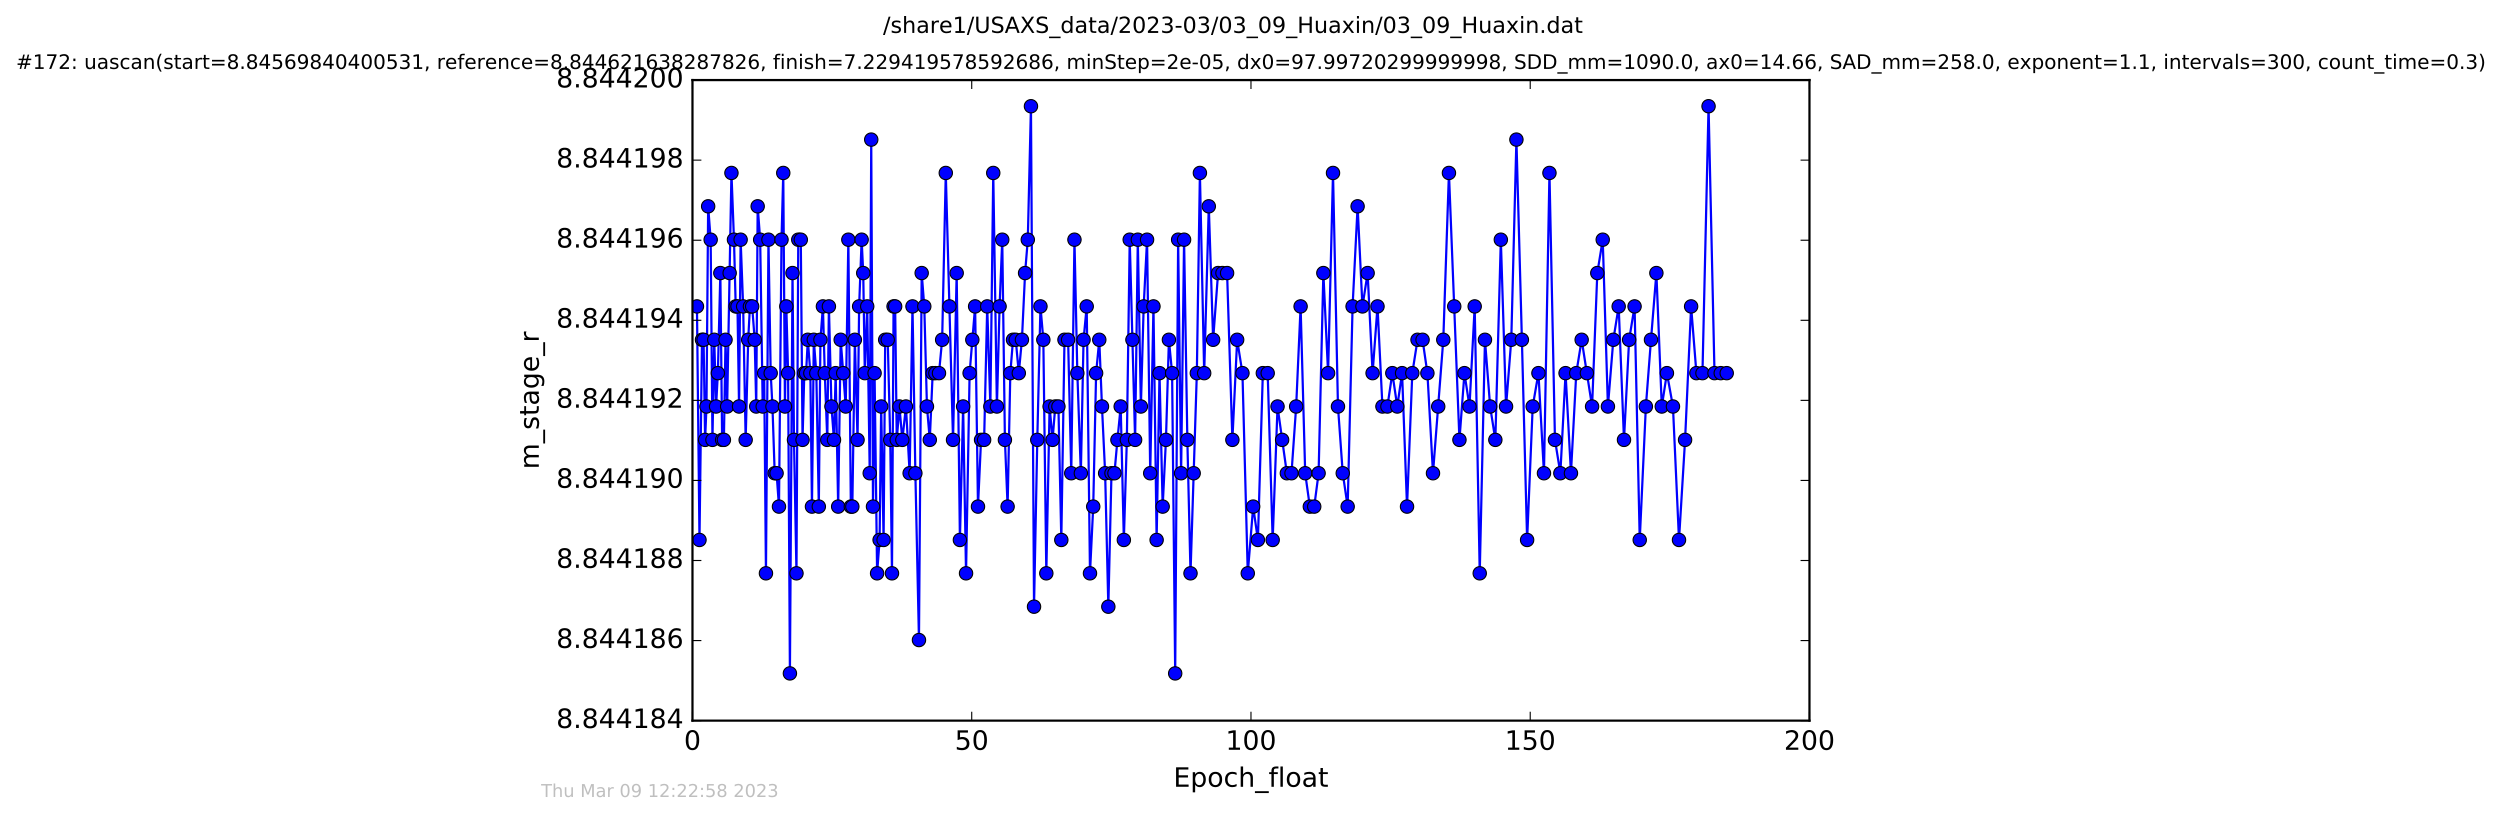 <?xml version="1.0" encoding="utf-8" standalone="no"?>
<!DOCTYPE svg PUBLIC "-//W3C//DTD SVG 1.1//EN"
  "http://www.w3.org/Graphics/SVG/1.1/DTD/svg11.dtd">
<!-- Created with matplotlib (http://matplotlib.org/) -->
<svg height="367pt" version="1.1" viewBox="0 0 1124 367" width="1124pt" xmlns="http://www.w3.org/2000/svg" xmlns:xlink="http://www.w3.org/1999/xlink">
 <defs>
  <style type="text/css">
*{stroke-linecap:butt;stroke-linejoin:round;stroke-miterlimit:100000;}
  </style>
 </defs>
 <g id="figure_1">
  <g id="patch_1">
   <path d="M 0 367.2 
L 1124.875 367.2 
L 1124.875 0 
L 0 0 
z
" style="fill:#ffffff;"/>
  </g>
  <g id="axes_1">
   <g id="patch_2">
    <path d="M 311.337 324 
L 813.537 324 
L 813.537 36 
L 311.337 36 
z
" style="fill:#ffffff;"/>
   </g>
   <g id="line2d_1">
    <path clip-path="url(#pbc77d9ee15)" d="M 313.35 137.765 
L 314.489 242.765 
L 315.618 152.765 
L 316.331 152.765 
L 317.018 197.765 
L 317.633 182.765 
L 318.387 92.765 
L 319.516 107.765 
L 320.317 197.765 
L 321.134 152.765 
L 321.944 182.765 
L 322.751 167.765 
L 323.868 122.765 
L 324.666 197.765 
L 325.462 197.765 
L 326.196 152.765 
L 326.923 182.765 
L 328.857 77.765 
L 329.995 107.765 
L 330.778 137.765 
L 331.57 137.765 
L 332.274 182.765 
L 332.985 107.765 
L 334.119 137.765 
L 335.247 197.765 
L 336.387 152.765 
L 337.171 137.765 
L 338.174 137.765 
L 339.309 152.765 
L 340.002 182.765 
L 340.65 92.765 
L 341.771 107.765 
L 342.912 182.765 
L 343.576 167.765 
L 344.37 257.765 
L 345.499 107.765 
L 346.501 167.765 
L 347.296 182.765 
L 348.299 212.765 
L 349.15 212.765 
L 350.229 227.765 
L 351.368 107.765 
L 352.155 77.765 
L 352.91 182.765 
L 353.534 137.765 
L 354.329 167.765 
L 355.143 302.765 
L 356.313 122.765 
L 356.976 197.765 
L 358.096 257.765 
L 358.898 107.765 
L 360.038 107.765 
L 360.817 197.765 
L 361.613 167.765 
L 362.403 167.765 
L 363.199 152.765 
L 364.335 167.765 
L 365.059 227.765 
L 365.883 152.765 
L 367.015 167.765 
L 368.14 227.765 
L 368.863 152.765 
L 369.983 137.765 
L 370.819 167.765 
L 371.947 197.765 
L 372.672 137.765 
L 373.821 182.765 
L 374.96 197.765 
L 375.713 167.765 
L 376.844 227.765 
L 377.973 152.765 
L 380.244 182.765 
L 381.419 107.765 
L 382.535 227.765 
L 383.206 227.765 
L 384.344 152.765 
L 385.551 197.765 
L 386.263 137.765 
L 387.393 107.765 
L 388.111 122.765 
L 388.813 167.765 
L 389.901 137.765 
L 391.03 212.765 
L 391.706 62.765 
L 392.497 227.765 
L 393.208 167.765 
L 394.344 257.765 
L 395.471 242.765 
L 396.177 182.765 
L 397.266 242.765 
L 397.979 152.765 
L 399.116 152.765 
L 400.256 197.765 
L 401.034 257.765 
L 401.746 137.765 
L 402.457 137.765 
L 403.178 197.765 
L 404.384 182.765 
L 405.69 197.765 
L 407.309 182.765 
L 408.976 212.765 
L 410.255 137.765 
L 411.55 212.765 
L 413.168 287.765 
L 414.385 122.765 
L 415.557 137.765 
L 416.757 182.765 
L 418.034 197.765 
L 419.333 167.765 
L 422.165 167.765 
L 423.59 152.765 
L 425.223 77.765 
L 428.485 197.765 
L 430.122 122.765 
L 431.575 242.765 
L 433.023 182.765 
L 434.332 257.765 
L 435.937 167.765 
L 438.414 137.765 
L 439.701 227.765 
L 441.085 197.765 
L 442.463 197.765 
L 443.852 137.765 
L 445.268 182.765 
L 446.566 77.765 
L 448.203 182.765 
L 449.411 137.765 
L 450.611 107.765 
L 451.806 197.765 
L 453.02 227.765 
L 454.238 167.765 
L 455.452 152.765 
L 456.685 152.765 
L 458.049 167.765 
L 459.456 152.765 
L 460.878 122.765 
L 462.095 107.765 
L 463.518 47.765 
L 464.896 272.765 
L 466.361 197.765 
L 467.789 137.765 
L 469.084 152.765 
L 470.424 257.765 
L 471.897 182.765 
L 473.228 197.765 
L 474.444 182.765 
L 475.867 182.765 
L 477.166 242.765 
L 478.59 152.765 
L 480.219 152.765 
L 481.637 212.765 
L 483.074 107.765 
L 484.37 167.765 
L 485.949 212.765 
L 487.161 152.765 
L 488.583 137.765 
L 490.057 257.765 
L 491.514 227.765 
L 492.81 167.765 
L 494.234 152.765 
L 495.448 182.765 
L 496.87 212.765 
L 498.308 272.765 
L 499.716 212.765 
L 501.059 212.765 
L 502.396 197.765 
L 503.862 182.765 
L 505.282 242.765 
L 506.631 197.765 
L 507.919 107.765 
L 510.345 197.765 
L 511.559 107.765 
L 512.94 182.765 
L 514.196 137.765 
L 515.718 107.765 
L 517.135 212.765 
L 518.596 137.765 
L 520.019 242.765 
L 521.312 167.765 
L 522.734 227.765 
L 524.207 197.765 
L 525.546 152.765 
L 526.979 167.765 
L 528.364 302.765 
L 529.691 107.765 
L 531.022 212.765 
L 532.359 107.765 
L 533.829 197.765 
L 535.254 257.765 
L 538.097 167.765 
L 539.475 77.765 
L 541.401 167.765 
L 543.473 92.765 
L 545.424 152.765 
L 547.641 122.765 
L 551.699 122.765 
L 554.079 197.765 
L 556.223 152.765 
L 558.605 167.765 
L 560.998 257.765 
L 563.429 227.765 
L 565.555 242.765 
L 567.771 167.765 
L 569.95 167.765 
L 572.193 242.765 
L 574.378 182.765 
L 578.574 212.765 
L 580.656 212.765 
L 582.756 182.765 
L 584.75 137.765 
L 586.816 212.765 
L 588.9 227.765 
L 590.873 227.765 
L 592.841 212.765 
L 594.982 122.765 
L 597.108 167.765 
L 599.32 77.765 
L 601.549 182.765 
L 603.701 212.765 
L 605.908 227.765 
L 608.121 137.765 
L 610.378 92.765 
L 612.553 137.765 
L 614.885 122.765 
L 617.116 167.765 
L 619.326 137.765 
L 621.546 182.765 
L 623.776 182.765 
L 625.992 167.765 
L 628.211 182.765 
L 630.37 167.765 
L 632.602 227.765 
L 634.969 167.765 
L 637.321 152.765 
L 639.584 152.765 
L 641.759 167.765 
L 644.27 212.765 
L 648.902 152.765 
L 651.443 77.765 
L 656.164 197.765 
L 658.415 167.765 
L 660.681 182.765 
L 663.018 137.765 
L 665.287 257.765 
L 667.638 152.765 
L 669.966 182.765 
L 672.307 197.765 
L 674.776 107.765 
L 677.12 182.765 
L 679.471 152.765 
L 681.778 62.765 
L 684.243 152.765 
L 686.593 242.765 
L 689.102 182.765 
L 691.682 167.765 
L 694.166 212.765 
L 696.635 77.765 
L 699.113 197.765 
L 701.539 212.765 
L 703.876 167.765 
L 706.301 212.765 
L 708.686 167.765 
L 711.116 152.765 
L 715.803 182.765 
L 718.146 122.765 
L 720.586 107.765 
L 722.92 182.765 
L 725.354 152.765 
L 727.759 137.765 
L 730.146 197.765 
L 732.453 152.765 
L 734.902 137.765 
L 737.225 242.765 
L 739.982 182.765 
L 742.283 152.765 
L 744.71 122.765 
L 747.137 182.765 
L 749.446 167.765 
L 752.16 182.765 
L 754.879 242.765 
L 757.61 197.765 
L 760.325 137.765 
L 762.706 167.765 
L 765.425 167.765 
L 768.167 47.765 
L 770.839 167.765 
L 776.33 167.765 
L 776.33 167.765 
" style="fill:none;stroke:#0000ff;stroke-linecap:square;"/>
    <defs>
     <path d="M 0 3 
C 0.796 3 1.559 2.684 2.121 2.121 
C 2.684 1.559 3 0.796 3 0 
C 3 -0.796 2.684 -1.559 2.121 -2.121 
C 1.559 -2.684 0.796 -3 0 -3 
C -0.796 -3 -1.559 -2.684 -2.121 -2.121 
C -2.684 -1.559 -3 -0.796 -3 0 
C -3 0.796 -2.684 1.559 -2.121 2.121 
C -1.559 2.684 -0.796 3 0 3 
z
" id="mf54bd3f35e" style="stroke:#000000;stroke-width:0.5;"/>
    </defs>
    <g clip-path="url(#pbc77d9ee15)">
     <use style="fill:#0000ff;stroke:#000000;stroke-width:0.5;" x="313.35" xlink:href="#mf54bd3f35e" y="137.765"/>
     <use style="fill:#0000ff;stroke:#000000;stroke-width:0.5;" x="314.489" xlink:href="#mf54bd3f35e" y="242.765"/>
     <use style="fill:#0000ff;stroke:#000000;stroke-width:0.5;" x="315.618" xlink:href="#mf54bd3f35e" y="152.765"/>
     <use style="fill:#0000ff;stroke:#000000;stroke-width:0.5;" x="316.331" xlink:href="#mf54bd3f35e" y="152.765"/>
     <use style="fill:#0000ff;stroke:#000000;stroke-width:0.5;" x="317.018" xlink:href="#mf54bd3f35e" y="197.765"/>
     <use style="fill:#0000ff;stroke:#000000;stroke-width:0.5;" x="317.633" xlink:href="#mf54bd3f35e" y="182.765"/>
     <use style="fill:#0000ff;stroke:#000000;stroke-width:0.5;" x="318.387" xlink:href="#mf54bd3f35e" y="92.765"/>
     <use style="fill:#0000ff;stroke:#000000;stroke-width:0.5;" x="319.516" xlink:href="#mf54bd3f35e" y="107.765"/>
     <use style="fill:#0000ff;stroke:#000000;stroke-width:0.5;" x="320.317" xlink:href="#mf54bd3f35e" y="197.765"/>
     <use style="fill:#0000ff;stroke:#000000;stroke-width:0.5;" x="321.134" xlink:href="#mf54bd3f35e" y="152.765"/>
     <use style="fill:#0000ff;stroke:#000000;stroke-width:0.5;" x="321.944" xlink:href="#mf54bd3f35e" y="182.765"/>
     <use style="fill:#0000ff;stroke:#000000;stroke-width:0.5;" x="322.751" xlink:href="#mf54bd3f35e" y="167.765"/>
     <use style="fill:#0000ff;stroke:#000000;stroke-width:0.5;" x="323.868" xlink:href="#mf54bd3f35e" y="122.765"/>
     <use style="fill:#0000ff;stroke:#000000;stroke-width:0.5;" x="324.666" xlink:href="#mf54bd3f35e" y="197.765"/>
     <use style="fill:#0000ff;stroke:#000000;stroke-width:0.5;" x="325.462" xlink:href="#mf54bd3f35e" y="197.765"/>
     <use style="fill:#0000ff;stroke:#000000;stroke-width:0.5;" x="326.196" xlink:href="#mf54bd3f35e" y="152.765"/>
     <use style="fill:#0000ff;stroke:#000000;stroke-width:0.5;" x="326.923" xlink:href="#mf54bd3f35e" y="182.765"/>
     <use style="fill:#0000ff;stroke:#000000;stroke-width:0.5;" x="328.057" xlink:href="#mf54bd3f35e" y="122.765"/>
     <use style="fill:#0000ff;stroke:#000000;stroke-width:0.5;" x="328.857" xlink:href="#mf54bd3f35e" y="77.765"/>
     <use style="fill:#0000ff;stroke:#000000;stroke-width:0.5;" x="329.995" xlink:href="#mf54bd3f35e" y="107.765"/>
     <use style="fill:#0000ff;stroke:#000000;stroke-width:0.5;" x="330.778" xlink:href="#mf54bd3f35e" y="137.765"/>
     <use style="fill:#0000ff;stroke:#000000;stroke-width:0.5;" x="331.57" xlink:href="#mf54bd3f35e" y="137.765"/>
     <use style="fill:#0000ff;stroke:#000000;stroke-width:0.5;" x="332.274" xlink:href="#mf54bd3f35e" y="182.765"/>
     <use style="fill:#0000ff;stroke:#000000;stroke-width:0.5;" x="332.985" xlink:href="#mf54bd3f35e" y="107.765"/>
     <use style="fill:#0000ff;stroke:#000000;stroke-width:0.5;" x="334.119" xlink:href="#mf54bd3f35e" y="137.765"/>
     <use style="fill:#0000ff;stroke:#000000;stroke-width:0.5;" x="335.247" xlink:href="#mf54bd3f35e" y="197.765"/>
     <use style="fill:#0000ff;stroke:#000000;stroke-width:0.5;" x="336.387" xlink:href="#mf54bd3f35e" y="152.765"/>
     <use style="fill:#0000ff;stroke:#000000;stroke-width:0.5;" x="337.171" xlink:href="#mf54bd3f35e" y="137.765"/>
     <use style="fill:#0000ff;stroke:#000000;stroke-width:0.5;" x="338.174" xlink:href="#mf54bd3f35e" y="137.765"/>
     <use style="fill:#0000ff;stroke:#000000;stroke-width:0.5;" x="339.309" xlink:href="#mf54bd3f35e" y="152.765"/>
     <use style="fill:#0000ff;stroke:#000000;stroke-width:0.5;" x="340.002" xlink:href="#mf54bd3f35e" y="182.765"/>
     <use style="fill:#0000ff;stroke:#000000;stroke-width:0.5;" x="340.65" xlink:href="#mf54bd3f35e" y="92.765"/>
     <use style="fill:#0000ff;stroke:#000000;stroke-width:0.5;" x="341.771" xlink:href="#mf54bd3f35e" y="107.765"/>
     <use style="fill:#0000ff;stroke:#000000;stroke-width:0.5;" x="342.912" xlink:href="#mf54bd3f35e" y="182.765"/>
     <use style="fill:#0000ff;stroke:#000000;stroke-width:0.5;" x="343.576" xlink:href="#mf54bd3f35e" y="167.765"/>
     <use style="fill:#0000ff;stroke:#000000;stroke-width:0.5;" x="344.37" xlink:href="#mf54bd3f35e" y="257.765"/>
     <use style="fill:#0000ff;stroke:#000000;stroke-width:0.5;" x="345.499" xlink:href="#mf54bd3f35e" y="107.765"/>
     <use style="fill:#0000ff;stroke:#000000;stroke-width:0.5;" x="346.501" xlink:href="#mf54bd3f35e" y="167.765"/>
     <use style="fill:#0000ff;stroke:#000000;stroke-width:0.5;" x="347.296" xlink:href="#mf54bd3f35e" y="182.765"/>
     <use style="fill:#0000ff;stroke:#000000;stroke-width:0.5;" x="348.299" xlink:href="#mf54bd3f35e" y="212.765"/>
     <use style="fill:#0000ff;stroke:#000000;stroke-width:0.5;" x="349.15" xlink:href="#mf54bd3f35e" y="212.765"/>
     <use style="fill:#0000ff;stroke:#000000;stroke-width:0.5;" x="350.229" xlink:href="#mf54bd3f35e" y="227.765"/>
     <use style="fill:#0000ff;stroke:#000000;stroke-width:0.5;" x="351.368" xlink:href="#mf54bd3f35e" y="107.765"/>
     <use style="fill:#0000ff;stroke:#000000;stroke-width:0.5;" x="352.155" xlink:href="#mf54bd3f35e" y="77.765"/>
     <use style="fill:#0000ff;stroke:#000000;stroke-width:0.5;" x="352.91" xlink:href="#mf54bd3f35e" y="182.765"/>
     <use style="fill:#0000ff;stroke:#000000;stroke-width:0.5;" x="353.534" xlink:href="#mf54bd3f35e" y="137.765"/>
     <use style="fill:#0000ff;stroke:#000000;stroke-width:0.5;" x="354.329" xlink:href="#mf54bd3f35e" y="167.765"/>
     <use style="fill:#0000ff;stroke:#000000;stroke-width:0.5;" x="355.143" xlink:href="#mf54bd3f35e" y="302.765"/>
     <use style="fill:#0000ff;stroke:#000000;stroke-width:0.5;" x="356.313" xlink:href="#mf54bd3f35e" y="122.765"/>
     <use style="fill:#0000ff;stroke:#000000;stroke-width:0.5;" x="356.976" xlink:href="#mf54bd3f35e" y="197.765"/>
     <use style="fill:#0000ff;stroke:#000000;stroke-width:0.5;" x="358.096" xlink:href="#mf54bd3f35e" y="257.765"/>
     <use style="fill:#0000ff;stroke:#000000;stroke-width:0.5;" x="358.898" xlink:href="#mf54bd3f35e" y="107.765"/>
     <use style="fill:#0000ff;stroke:#000000;stroke-width:0.5;" x="360.038" xlink:href="#mf54bd3f35e" y="107.765"/>
     <use style="fill:#0000ff;stroke:#000000;stroke-width:0.5;" x="360.817" xlink:href="#mf54bd3f35e" y="197.765"/>
     <use style="fill:#0000ff;stroke:#000000;stroke-width:0.5;" x="361.613" xlink:href="#mf54bd3f35e" y="167.765"/>
     <use style="fill:#0000ff;stroke:#000000;stroke-width:0.5;" x="362.403" xlink:href="#mf54bd3f35e" y="167.765"/>
     <use style="fill:#0000ff;stroke:#000000;stroke-width:0.5;" x="363.199" xlink:href="#mf54bd3f35e" y="152.765"/>
     <use style="fill:#0000ff;stroke:#000000;stroke-width:0.5;" x="364.335" xlink:href="#mf54bd3f35e" y="167.765"/>
     <use style="fill:#0000ff;stroke:#000000;stroke-width:0.5;" x="365.059" xlink:href="#mf54bd3f35e" y="227.765"/>
     <use style="fill:#0000ff;stroke:#000000;stroke-width:0.5;" x="365.883" xlink:href="#mf54bd3f35e" y="152.765"/>
     <use style="fill:#0000ff;stroke:#000000;stroke-width:0.5;" x="367.015" xlink:href="#mf54bd3f35e" y="167.765"/>
     <use style="fill:#0000ff;stroke:#000000;stroke-width:0.5;" x="368.14" xlink:href="#mf54bd3f35e" y="227.765"/>
     <use style="fill:#0000ff;stroke:#000000;stroke-width:0.5;" x="368.863" xlink:href="#mf54bd3f35e" y="152.765"/>
     <use style="fill:#0000ff;stroke:#000000;stroke-width:0.5;" x="369.983" xlink:href="#mf54bd3f35e" y="137.765"/>
     <use style="fill:#0000ff;stroke:#000000;stroke-width:0.5;" x="370.819" xlink:href="#mf54bd3f35e" y="167.765"/>
     <use style="fill:#0000ff;stroke:#000000;stroke-width:0.5;" x="371.947" xlink:href="#mf54bd3f35e" y="197.765"/>
     <use style="fill:#0000ff;stroke:#000000;stroke-width:0.5;" x="372.672" xlink:href="#mf54bd3f35e" y="137.765"/>
     <use style="fill:#0000ff;stroke:#000000;stroke-width:0.5;" x="373.821" xlink:href="#mf54bd3f35e" y="182.765"/>
     <use style="fill:#0000ff;stroke:#000000;stroke-width:0.5;" x="374.96" xlink:href="#mf54bd3f35e" y="197.765"/>
     <use style="fill:#0000ff;stroke:#000000;stroke-width:0.5;" x="375.713" xlink:href="#mf54bd3f35e" y="167.765"/>
     <use style="fill:#0000ff;stroke:#000000;stroke-width:0.5;" x="376.844" xlink:href="#mf54bd3f35e" y="227.765"/>
     <use style="fill:#0000ff;stroke:#000000;stroke-width:0.5;" x="377.973" xlink:href="#mf54bd3f35e" y="152.765"/>
     <use style="fill:#0000ff;stroke:#000000;stroke-width:0.5;" x="379.105" xlink:href="#mf54bd3f35e" y="167.765"/>
     <use style="fill:#0000ff;stroke:#000000;stroke-width:0.5;" x="380.244" xlink:href="#mf54bd3f35e" y="182.765"/>
     <use style="fill:#0000ff;stroke:#000000;stroke-width:0.5;" x="381.419" xlink:href="#mf54bd3f35e" y="107.765"/>
     <use style="fill:#0000ff;stroke:#000000;stroke-width:0.5;" x="382.535" xlink:href="#mf54bd3f35e" y="227.765"/>
     <use style="fill:#0000ff;stroke:#000000;stroke-width:0.5;" x="383.206" xlink:href="#mf54bd3f35e" y="227.765"/>
     <use style="fill:#0000ff;stroke:#000000;stroke-width:0.5;" x="384.344" xlink:href="#mf54bd3f35e" y="152.765"/>
     <use style="fill:#0000ff;stroke:#000000;stroke-width:0.5;" x="385.551" xlink:href="#mf54bd3f35e" y="197.765"/>
     <use style="fill:#0000ff;stroke:#000000;stroke-width:0.5;" x="386.263" xlink:href="#mf54bd3f35e" y="137.765"/>
     <use style="fill:#0000ff;stroke:#000000;stroke-width:0.5;" x="387.393" xlink:href="#mf54bd3f35e" y="107.765"/>
     <use style="fill:#0000ff;stroke:#000000;stroke-width:0.5;" x="388.111" xlink:href="#mf54bd3f35e" y="122.765"/>
     <use style="fill:#0000ff;stroke:#000000;stroke-width:0.5;" x="388.813" xlink:href="#mf54bd3f35e" y="167.765"/>
     <use style="fill:#0000ff;stroke:#000000;stroke-width:0.5;" x="389.901" xlink:href="#mf54bd3f35e" y="137.765"/>
     <use style="fill:#0000ff;stroke:#000000;stroke-width:0.5;" x="391.03" xlink:href="#mf54bd3f35e" y="212.765"/>
     <use style="fill:#0000ff;stroke:#000000;stroke-width:0.5;" x="391.706" xlink:href="#mf54bd3f35e" y="62.765"/>
     <use style="fill:#0000ff;stroke:#000000;stroke-width:0.5;" x="392.497" xlink:href="#mf54bd3f35e" y="227.765"/>
     <use style="fill:#0000ff;stroke:#000000;stroke-width:0.5;" x="393.208" xlink:href="#mf54bd3f35e" y="167.765"/>
     <use style="fill:#0000ff;stroke:#000000;stroke-width:0.5;" x="394.344" xlink:href="#mf54bd3f35e" y="257.765"/>
     <use style="fill:#0000ff;stroke:#000000;stroke-width:0.5;" x="395.471" xlink:href="#mf54bd3f35e" y="242.765"/>
     <use style="fill:#0000ff;stroke:#000000;stroke-width:0.5;" x="396.177" xlink:href="#mf54bd3f35e" y="182.765"/>
     <use style="fill:#0000ff;stroke:#000000;stroke-width:0.5;" x="397.266" xlink:href="#mf54bd3f35e" y="242.765"/>
     <use style="fill:#0000ff;stroke:#000000;stroke-width:0.5;" x="397.979" xlink:href="#mf54bd3f35e" y="152.765"/>
     <use style="fill:#0000ff;stroke:#000000;stroke-width:0.5;" x="399.116" xlink:href="#mf54bd3f35e" y="152.765"/>
     <use style="fill:#0000ff;stroke:#000000;stroke-width:0.5;" x="400.256" xlink:href="#mf54bd3f35e" y="197.765"/>
     <use style="fill:#0000ff;stroke:#000000;stroke-width:0.5;" x="401.034" xlink:href="#mf54bd3f35e" y="257.765"/>
     <use style="fill:#0000ff;stroke:#000000;stroke-width:0.5;" x="401.746" xlink:href="#mf54bd3f35e" y="137.765"/>
     <use style="fill:#0000ff;stroke:#000000;stroke-width:0.5;" x="402.457" xlink:href="#mf54bd3f35e" y="137.765"/>
     <use style="fill:#0000ff;stroke:#000000;stroke-width:0.5;" x="403.178" xlink:href="#mf54bd3f35e" y="197.765"/>
     <use style="fill:#0000ff;stroke:#000000;stroke-width:0.5;" x="404.384" xlink:href="#mf54bd3f35e" y="182.765"/>
     <use style="fill:#0000ff;stroke:#000000;stroke-width:0.5;" x="405.69" xlink:href="#mf54bd3f35e" y="197.765"/>
     <use style="fill:#0000ff;stroke:#000000;stroke-width:0.5;" x="407.309" xlink:href="#mf54bd3f35e" y="182.765"/>
     <use style="fill:#0000ff;stroke:#000000;stroke-width:0.5;" x="408.976" xlink:href="#mf54bd3f35e" y="212.765"/>
     <use style="fill:#0000ff;stroke:#000000;stroke-width:0.5;" x="410.255" xlink:href="#mf54bd3f35e" y="137.765"/>
     <use style="fill:#0000ff;stroke:#000000;stroke-width:0.5;" x="411.55" xlink:href="#mf54bd3f35e" y="212.765"/>
     <use style="fill:#0000ff;stroke:#000000;stroke-width:0.5;" x="413.168" xlink:href="#mf54bd3f35e" y="287.765"/>
     <use style="fill:#0000ff;stroke:#000000;stroke-width:0.5;" x="414.385" xlink:href="#mf54bd3f35e" y="122.765"/>
     <use style="fill:#0000ff;stroke:#000000;stroke-width:0.5;" x="415.557" xlink:href="#mf54bd3f35e" y="137.765"/>
     <use style="fill:#0000ff;stroke:#000000;stroke-width:0.5;" x="416.757" xlink:href="#mf54bd3f35e" y="182.765"/>
     <use style="fill:#0000ff;stroke:#000000;stroke-width:0.5;" x="418.034" xlink:href="#mf54bd3f35e" y="197.765"/>
     <use style="fill:#0000ff;stroke:#000000;stroke-width:0.5;" x="419.333" xlink:href="#mf54bd3f35e" y="167.765"/>
     <use style="fill:#0000ff;stroke:#000000;stroke-width:0.5;" x="420.545" xlink:href="#mf54bd3f35e" y="167.765"/>
     <use style="fill:#0000ff;stroke:#000000;stroke-width:0.5;" x="422.165" xlink:href="#mf54bd3f35e" y="167.765"/>
     <use style="fill:#0000ff;stroke:#000000;stroke-width:0.5;" x="423.59" xlink:href="#mf54bd3f35e" y="152.765"/>
     <use style="fill:#0000ff;stroke:#000000;stroke-width:0.5;" x="425.223" xlink:href="#mf54bd3f35e" y="77.765"/>
     <use style="fill:#0000ff;stroke:#000000;stroke-width:0.5;" x="426.856" xlink:href="#mf54bd3f35e" y="137.765"/>
     <use style="fill:#0000ff;stroke:#000000;stroke-width:0.5;" x="428.485" xlink:href="#mf54bd3f35e" y="197.765"/>
     <use style="fill:#0000ff;stroke:#000000;stroke-width:0.5;" x="430.122" xlink:href="#mf54bd3f35e" y="122.765"/>
     <use style="fill:#0000ff;stroke:#000000;stroke-width:0.5;" x="431.575" xlink:href="#mf54bd3f35e" y="242.765"/>
     <use style="fill:#0000ff;stroke:#000000;stroke-width:0.5;" x="433.023" xlink:href="#mf54bd3f35e" y="182.765"/>
     <use style="fill:#0000ff;stroke:#000000;stroke-width:0.5;" x="434.332" xlink:href="#mf54bd3f35e" y="257.765"/>
     <use style="fill:#0000ff;stroke:#000000;stroke-width:0.5;" x="435.937" xlink:href="#mf54bd3f35e" y="167.765"/>
     <use style="fill:#0000ff;stroke:#000000;stroke-width:0.5;" x="437.155" xlink:href="#mf54bd3f35e" y="152.765"/>
     <use style="fill:#0000ff;stroke:#000000;stroke-width:0.5;" x="438.414" xlink:href="#mf54bd3f35e" y="137.765"/>
     <use style="fill:#0000ff;stroke:#000000;stroke-width:0.5;" x="439.701" xlink:href="#mf54bd3f35e" y="227.765"/>
     <use style="fill:#0000ff;stroke:#000000;stroke-width:0.5;" x="441.085" xlink:href="#mf54bd3f35e" y="197.765"/>
     <use style="fill:#0000ff;stroke:#000000;stroke-width:0.5;" x="442.463" xlink:href="#mf54bd3f35e" y="197.765"/>
     <use style="fill:#0000ff;stroke:#000000;stroke-width:0.5;" x="443.852" xlink:href="#mf54bd3f35e" y="137.765"/>
     <use style="fill:#0000ff;stroke:#000000;stroke-width:0.5;" x="445.268" xlink:href="#mf54bd3f35e" y="182.765"/>
     <use style="fill:#0000ff;stroke:#000000;stroke-width:0.5;" x="446.566" xlink:href="#mf54bd3f35e" y="77.765"/>
     <use style="fill:#0000ff;stroke:#000000;stroke-width:0.5;" x="448.203" xlink:href="#mf54bd3f35e" y="182.765"/>
     <use style="fill:#0000ff;stroke:#000000;stroke-width:0.5;" x="449.411" xlink:href="#mf54bd3f35e" y="137.765"/>
     <use style="fill:#0000ff;stroke:#000000;stroke-width:0.5;" x="450.611" xlink:href="#mf54bd3f35e" y="107.765"/>
     <use style="fill:#0000ff;stroke:#000000;stroke-width:0.5;" x="451.806" xlink:href="#mf54bd3f35e" y="197.765"/>
     <use style="fill:#0000ff;stroke:#000000;stroke-width:0.5;" x="453.02" xlink:href="#mf54bd3f35e" y="227.765"/>
     <use style="fill:#0000ff;stroke:#000000;stroke-width:0.5;" x="454.238" xlink:href="#mf54bd3f35e" y="167.765"/>
     <use style="fill:#0000ff;stroke:#000000;stroke-width:0.5;" x="455.452" xlink:href="#mf54bd3f35e" y="152.765"/>
     <use style="fill:#0000ff;stroke:#000000;stroke-width:0.5;" x="456.685" xlink:href="#mf54bd3f35e" y="152.765"/>
     <use style="fill:#0000ff;stroke:#000000;stroke-width:0.5;" x="458.049" xlink:href="#mf54bd3f35e" y="167.765"/>
     <use style="fill:#0000ff;stroke:#000000;stroke-width:0.5;" x="459.456" xlink:href="#mf54bd3f35e" y="152.765"/>
     <use style="fill:#0000ff;stroke:#000000;stroke-width:0.5;" x="460.878" xlink:href="#mf54bd3f35e" y="122.765"/>
     <use style="fill:#0000ff;stroke:#000000;stroke-width:0.5;" x="462.095" xlink:href="#mf54bd3f35e" y="107.765"/>
     <use style="fill:#0000ff;stroke:#000000;stroke-width:0.5;" x="463.518" xlink:href="#mf54bd3f35e" y="47.765"/>
     <use style="fill:#0000ff;stroke:#000000;stroke-width:0.5;" x="464.896" xlink:href="#mf54bd3f35e" y="272.765"/>
     <use style="fill:#0000ff;stroke:#000000;stroke-width:0.5;" x="466.361" xlink:href="#mf54bd3f35e" y="197.765"/>
     <use style="fill:#0000ff;stroke:#000000;stroke-width:0.5;" x="467.789" xlink:href="#mf54bd3f35e" y="137.765"/>
     <use style="fill:#0000ff;stroke:#000000;stroke-width:0.5;" x="469.084" xlink:href="#mf54bd3f35e" y="152.765"/>
     <use style="fill:#0000ff;stroke:#000000;stroke-width:0.5;" x="470.424" xlink:href="#mf54bd3f35e" y="257.765"/>
     <use style="fill:#0000ff;stroke:#000000;stroke-width:0.5;" x="471.897" xlink:href="#mf54bd3f35e" y="182.765"/>
     <use style="fill:#0000ff;stroke:#000000;stroke-width:0.5;" x="473.228" xlink:href="#mf54bd3f35e" y="197.765"/>
     <use style="fill:#0000ff;stroke:#000000;stroke-width:0.5;" x="474.444" xlink:href="#mf54bd3f35e" y="182.765"/>
     <use style="fill:#0000ff;stroke:#000000;stroke-width:0.5;" x="475.867" xlink:href="#mf54bd3f35e" y="182.765"/>
     <use style="fill:#0000ff;stroke:#000000;stroke-width:0.5;" x="477.166" xlink:href="#mf54bd3f35e" y="242.765"/>
     <use style="fill:#0000ff;stroke:#000000;stroke-width:0.5;" x="478.59" xlink:href="#mf54bd3f35e" y="152.765"/>
     <use style="fill:#0000ff;stroke:#000000;stroke-width:0.5;" x="480.219" xlink:href="#mf54bd3f35e" y="152.765"/>
     <use style="fill:#0000ff;stroke:#000000;stroke-width:0.5;" x="481.637" xlink:href="#mf54bd3f35e" y="212.765"/>
     <use style="fill:#0000ff;stroke:#000000;stroke-width:0.5;" x="483.074" xlink:href="#mf54bd3f35e" y="107.765"/>
     <use style="fill:#0000ff;stroke:#000000;stroke-width:0.5;" x="484.37" xlink:href="#mf54bd3f35e" y="167.765"/>
     <use style="fill:#0000ff;stroke:#000000;stroke-width:0.5;" x="485.949" xlink:href="#mf54bd3f35e" y="212.765"/>
     <use style="fill:#0000ff;stroke:#000000;stroke-width:0.5;" x="487.161" xlink:href="#mf54bd3f35e" y="152.765"/>
     <use style="fill:#0000ff;stroke:#000000;stroke-width:0.5;" x="488.583" xlink:href="#mf54bd3f35e" y="137.765"/>
     <use style="fill:#0000ff;stroke:#000000;stroke-width:0.5;" x="490.057" xlink:href="#mf54bd3f35e" y="257.765"/>
     <use style="fill:#0000ff;stroke:#000000;stroke-width:0.5;" x="491.514" xlink:href="#mf54bd3f35e" y="227.765"/>
     <use style="fill:#0000ff;stroke:#000000;stroke-width:0.5;" x="492.81" xlink:href="#mf54bd3f35e" y="167.765"/>
     <use style="fill:#0000ff;stroke:#000000;stroke-width:0.5;" x="494.234" xlink:href="#mf54bd3f35e" y="152.765"/>
     <use style="fill:#0000ff;stroke:#000000;stroke-width:0.5;" x="495.448" xlink:href="#mf54bd3f35e" y="182.765"/>
     <use style="fill:#0000ff;stroke:#000000;stroke-width:0.5;" x="496.87" xlink:href="#mf54bd3f35e" y="212.765"/>
     <use style="fill:#0000ff;stroke:#000000;stroke-width:0.5;" x="498.308" xlink:href="#mf54bd3f35e" y="272.765"/>
     <use style="fill:#0000ff;stroke:#000000;stroke-width:0.5;" x="499.716" xlink:href="#mf54bd3f35e" y="212.765"/>
     <use style="fill:#0000ff;stroke:#000000;stroke-width:0.5;" x="501.059" xlink:href="#mf54bd3f35e" y="212.765"/>
     <use style="fill:#0000ff;stroke:#000000;stroke-width:0.5;" x="502.396" xlink:href="#mf54bd3f35e" y="197.765"/>
     <use style="fill:#0000ff;stroke:#000000;stroke-width:0.5;" x="503.862" xlink:href="#mf54bd3f35e" y="182.765"/>
     <use style="fill:#0000ff;stroke:#000000;stroke-width:0.5;" x="505.282" xlink:href="#mf54bd3f35e" y="242.765"/>
     <use style="fill:#0000ff;stroke:#000000;stroke-width:0.5;" x="506.631" xlink:href="#mf54bd3f35e" y="197.765"/>
     <use style="fill:#0000ff;stroke:#000000;stroke-width:0.5;" x="507.919" xlink:href="#mf54bd3f35e" y="107.765"/>
     <use style="fill:#0000ff;stroke:#000000;stroke-width:0.5;" x="509.144" xlink:href="#mf54bd3f35e" y="152.765"/>
     <use style="fill:#0000ff;stroke:#000000;stroke-width:0.5;" x="510.345" xlink:href="#mf54bd3f35e" y="197.765"/>
     <use style="fill:#0000ff;stroke:#000000;stroke-width:0.5;" x="511.559" xlink:href="#mf54bd3f35e" y="107.765"/>
     <use style="fill:#0000ff;stroke:#000000;stroke-width:0.5;" x="512.94" xlink:href="#mf54bd3f35e" y="182.765"/>
     <use style="fill:#0000ff;stroke:#000000;stroke-width:0.5;" x="514.196" xlink:href="#mf54bd3f35e" y="137.765"/>
     <use style="fill:#0000ff;stroke:#000000;stroke-width:0.5;" x="515.718" xlink:href="#mf54bd3f35e" y="107.765"/>
     <use style="fill:#0000ff;stroke:#000000;stroke-width:0.5;" x="517.135" xlink:href="#mf54bd3f35e" y="212.765"/>
     <use style="fill:#0000ff;stroke:#000000;stroke-width:0.5;" x="518.596" xlink:href="#mf54bd3f35e" y="137.765"/>
     <use style="fill:#0000ff;stroke:#000000;stroke-width:0.5;" x="520.019" xlink:href="#mf54bd3f35e" y="242.765"/>
     <use style="fill:#0000ff;stroke:#000000;stroke-width:0.5;" x="521.312" xlink:href="#mf54bd3f35e" y="167.765"/>
     <use style="fill:#0000ff;stroke:#000000;stroke-width:0.5;" x="522.734" xlink:href="#mf54bd3f35e" y="227.765"/>
     <use style="fill:#0000ff;stroke:#000000;stroke-width:0.5;" x="524.207" xlink:href="#mf54bd3f35e" y="197.765"/>
     <use style="fill:#0000ff;stroke:#000000;stroke-width:0.5;" x="525.546" xlink:href="#mf54bd3f35e" y="152.765"/>
     <use style="fill:#0000ff;stroke:#000000;stroke-width:0.5;" x="526.979" xlink:href="#mf54bd3f35e" y="167.765"/>
     <use style="fill:#0000ff;stroke:#000000;stroke-width:0.5;" x="528.364" xlink:href="#mf54bd3f35e" y="302.765"/>
     <use style="fill:#0000ff;stroke:#000000;stroke-width:0.5;" x="529.691" xlink:href="#mf54bd3f35e" y="107.765"/>
     <use style="fill:#0000ff;stroke:#000000;stroke-width:0.5;" x="531.022" xlink:href="#mf54bd3f35e" y="212.765"/>
     <use style="fill:#0000ff;stroke:#000000;stroke-width:0.5;" x="532.359" xlink:href="#mf54bd3f35e" y="107.765"/>
     <use style="fill:#0000ff;stroke:#000000;stroke-width:0.5;" x="533.829" xlink:href="#mf54bd3f35e" y="197.765"/>
     <use style="fill:#0000ff;stroke:#000000;stroke-width:0.5;" x="535.254" xlink:href="#mf54bd3f35e" y="257.765"/>
     <use style="fill:#0000ff;stroke:#000000;stroke-width:0.5;" x="536.673" xlink:href="#mf54bd3f35e" y="212.765"/>
     <use style="fill:#0000ff;stroke:#000000;stroke-width:0.5;" x="538.097" xlink:href="#mf54bd3f35e" y="167.765"/>
     <use style="fill:#0000ff;stroke:#000000;stroke-width:0.5;" x="539.475" xlink:href="#mf54bd3f35e" y="77.765"/>
     <use style="fill:#0000ff;stroke:#000000;stroke-width:0.5;" x="541.401" xlink:href="#mf54bd3f35e" y="167.765"/>
     <use style="fill:#0000ff;stroke:#000000;stroke-width:0.5;" x="543.473" xlink:href="#mf54bd3f35e" y="92.765"/>
     <use style="fill:#0000ff;stroke:#000000;stroke-width:0.5;" x="545.424" xlink:href="#mf54bd3f35e" y="152.765"/>
     <use style="fill:#0000ff;stroke:#000000;stroke-width:0.5;" x="547.641" xlink:href="#mf54bd3f35e" y="122.765"/>
     <use style="fill:#0000ff;stroke:#000000;stroke-width:0.5;" x="549.615" xlink:href="#mf54bd3f35e" y="122.765"/>
     <use style="fill:#0000ff;stroke:#000000;stroke-width:0.5;" x="551.699" xlink:href="#mf54bd3f35e" y="122.765"/>
     <use style="fill:#0000ff;stroke:#000000;stroke-width:0.5;" x="554.079" xlink:href="#mf54bd3f35e" y="197.765"/>
     <use style="fill:#0000ff;stroke:#000000;stroke-width:0.5;" x="556.223" xlink:href="#mf54bd3f35e" y="152.765"/>
     <use style="fill:#0000ff;stroke:#000000;stroke-width:0.5;" x="558.605" xlink:href="#mf54bd3f35e" y="167.765"/>
     <use style="fill:#0000ff;stroke:#000000;stroke-width:0.5;" x="560.998" xlink:href="#mf54bd3f35e" y="257.765"/>
     <use style="fill:#0000ff;stroke:#000000;stroke-width:0.5;" x="563.429" xlink:href="#mf54bd3f35e" y="227.765"/>
     <use style="fill:#0000ff;stroke:#000000;stroke-width:0.5;" x="565.555" xlink:href="#mf54bd3f35e" y="242.765"/>
     <use style="fill:#0000ff;stroke:#000000;stroke-width:0.5;" x="567.771" xlink:href="#mf54bd3f35e" y="167.765"/>
     <use style="fill:#0000ff;stroke:#000000;stroke-width:0.5;" x="569.95" xlink:href="#mf54bd3f35e" y="167.765"/>
     <use style="fill:#0000ff;stroke:#000000;stroke-width:0.5;" x="572.193" xlink:href="#mf54bd3f35e" y="242.765"/>
     <use style="fill:#0000ff;stroke:#000000;stroke-width:0.5;" x="574.378" xlink:href="#mf54bd3f35e" y="182.765"/>
     <use style="fill:#0000ff;stroke:#000000;stroke-width:0.5;" x="576.442" xlink:href="#mf54bd3f35e" y="197.765"/>
     <use style="fill:#0000ff;stroke:#000000;stroke-width:0.5;" x="578.574" xlink:href="#mf54bd3f35e" y="212.765"/>
     <use style="fill:#0000ff;stroke:#000000;stroke-width:0.5;" x="580.656" xlink:href="#mf54bd3f35e" y="212.765"/>
     <use style="fill:#0000ff;stroke:#000000;stroke-width:0.5;" x="582.756" xlink:href="#mf54bd3f35e" y="182.765"/>
     <use style="fill:#0000ff;stroke:#000000;stroke-width:0.5;" x="584.75" xlink:href="#mf54bd3f35e" y="137.765"/>
     <use style="fill:#0000ff;stroke:#000000;stroke-width:0.5;" x="586.816" xlink:href="#mf54bd3f35e" y="212.765"/>
     <use style="fill:#0000ff;stroke:#000000;stroke-width:0.5;" x="588.9" xlink:href="#mf54bd3f35e" y="227.765"/>
     <use style="fill:#0000ff;stroke:#000000;stroke-width:0.5;" x="590.873" xlink:href="#mf54bd3f35e" y="227.765"/>
     <use style="fill:#0000ff;stroke:#000000;stroke-width:0.5;" x="592.841" xlink:href="#mf54bd3f35e" y="212.765"/>
     <use style="fill:#0000ff;stroke:#000000;stroke-width:0.5;" x="594.982" xlink:href="#mf54bd3f35e" y="122.765"/>
     <use style="fill:#0000ff;stroke:#000000;stroke-width:0.5;" x="597.108" xlink:href="#mf54bd3f35e" y="167.765"/>
     <use style="fill:#0000ff;stroke:#000000;stroke-width:0.5;" x="599.32" xlink:href="#mf54bd3f35e" y="77.765"/>
     <use style="fill:#0000ff;stroke:#000000;stroke-width:0.5;" x="601.549" xlink:href="#mf54bd3f35e" y="182.765"/>
     <use style="fill:#0000ff;stroke:#000000;stroke-width:0.5;" x="603.701" xlink:href="#mf54bd3f35e" y="212.765"/>
     <use style="fill:#0000ff;stroke:#000000;stroke-width:0.5;" x="605.908" xlink:href="#mf54bd3f35e" y="227.765"/>
     <use style="fill:#0000ff;stroke:#000000;stroke-width:0.5;" x="608.121" xlink:href="#mf54bd3f35e" y="137.765"/>
     <use style="fill:#0000ff;stroke:#000000;stroke-width:0.5;" x="610.378" xlink:href="#mf54bd3f35e" y="92.765"/>
     <use style="fill:#0000ff;stroke:#000000;stroke-width:0.5;" x="612.553" xlink:href="#mf54bd3f35e" y="137.765"/>
     <use style="fill:#0000ff;stroke:#000000;stroke-width:0.5;" x="614.885" xlink:href="#mf54bd3f35e" y="122.765"/>
     <use style="fill:#0000ff;stroke:#000000;stroke-width:0.5;" x="617.116" xlink:href="#mf54bd3f35e" y="167.765"/>
     <use style="fill:#0000ff;stroke:#000000;stroke-width:0.5;" x="619.326" xlink:href="#mf54bd3f35e" y="137.765"/>
     <use style="fill:#0000ff;stroke:#000000;stroke-width:0.5;" x="621.546" xlink:href="#mf54bd3f35e" y="182.765"/>
     <use style="fill:#0000ff;stroke:#000000;stroke-width:0.5;" x="623.776" xlink:href="#mf54bd3f35e" y="182.765"/>
     <use style="fill:#0000ff;stroke:#000000;stroke-width:0.5;" x="625.992" xlink:href="#mf54bd3f35e" y="167.765"/>
     <use style="fill:#0000ff;stroke:#000000;stroke-width:0.5;" x="628.211" xlink:href="#mf54bd3f35e" y="182.765"/>
     <use style="fill:#0000ff;stroke:#000000;stroke-width:0.5;" x="630.37" xlink:href="#mf54bd3f35e" y="167.765"/>
     <use style="fill:#0000ff;stroke:#000000;stroke-width:0.5;" x="632.602" xlink:href="#mf54bd3f35e" y="227.765"/>
     <use style="fill:#0000ff;stroke:#000000;stroke-width:0.5;" x="634.969" xlink:href="#mf54bd3f35e" y="167.765"/>
     <use style="fill:#0000ff;stroke:#000000;stroke-width:0.5;" x="637.321" xlink:href="#mf54bd3f35e" y="152.765"/>
     <use style="fill:#0000ff;stroke:#000000;stroke-width:0.5;" x="639.584" xlink:href="#mf54bd3f35e" y="152.765"/>
     <use style="fill:#0000ff;stroke:#000000;stroke-width:0.5;" x="641.759" xlink:href="#mf54bd3f35e" y="167.765"/>
     <use style="fill:#0000ff;stroke:#000000;stroke-width:0.5;" x="644.27" xlink:href="#mf54bd3f35e" y="212.765"/>
     <use style="fill:#0000ff;stroke:#000000;stroke-width:0.5;" x="646.626" xlink:href="#mf54bd3f35e" y="182.765"/>
     <use style="fill:#0000ff;stroke:#000000;stroke-width:0.5;" x="648.902" xlink:href="#mf54bd3f35e" y="152.765"/>
     <use style="fill:#0000ff;stroke:#000000;stroke-width:0.5;" x="651.443" xlink:href="#mf54bd3f35e" y="77.765"/>
     <use style="fill:#0000ff;stroke:#000000;stroke-width:0.5;" x="653.827" xlink:href="#mf54bd3f35e" y="137.765"/>
     <use style="fill:#0000ff;stroke:#000000;stroke-width:0.5;" x="656.164" xlink:href="#mf54bd3f35e" y="197.765"/>
     <use style="fill:#0000ff;stroke:#000000;stroke-width:0.5;" x="658.415" xlink:href="#mf54bd3f35e" y="167.765"/>
     <use style="fill:#0000ff;stroke:#000000;stroke-width:0.5;" x="660.681" xlink:href="#mf54bd3f35e" y="182.765"/>
     <use style="fill:#0000ff;stroke:#000000;stroke-width:0.5;" x="663.018" xlink:href="#mf54bd3f35e" y="137.765"/>
     <use style="fill:#0000ff;stroke:#000000;stroke-width:0.5;" x="665.287" xlink:href="#mf54bd3f35e" y="257.765"/>
     <use style="fill:#0000ff;stroke:#000000;stroke-width:0.5;" x="667.638" xlink:href="#mf54bd3f35e" y="152.765"/>
     <use style="fill:#0000ff;stroke:#000000;stroke-width:0.5;" x="669.966" xlink:href="#mf54bd3f35e" y="182.765"/>
     <use style="fill:#0000ff;stroke:#000000;stroke-width:0.5;" x="672.307" xlink:href="#mf54bd3f35e" y="197.765"/>
     <use style="fill:#0000ff;stroke:#000000;stroke-width:0.5;" x="674.776" xlink:href="#mf54bd3f35e" y="107.765"/>
     <use style="fill:#0000ff;stroke:#000000;stroke-width:0.5;" x="677.12" xlink:href="#mf54bd3f35e" y="182.765"/>
     <use style="fill:#0000ff;stroke:#000000;stroke-width:0.5;" x="679.471" xlink:href="#mf54bd3f35e" y="152.765"/>
     <use style="fill:#0000ff;stroke:#000000;stroke-width:0.5;" x="681.778" xlink:href="#mf54bd3f35e" y="62.765"/>
     <use style="fill:#0000ff;stroke:#000000;stroke-width:0.5;" x="684.243" xlink:href="#mf54bd3f35e" y="152.765"/>
     <use style="fill:#0000ff;stroke:#000000;stroke-width:0.5;" x="686.593" xlink:href="#mf54bd3f35e" y="242.765"/>
     <use style="fill:#0000ff;stroke:#000000;stroke-width:0.5;" x="689.102" xlink:href="#mf54bd3f35e" y="182.765"/>
     <use style="fill:#0000ff;stroke:#000000;stroke-width:0.5;" x="691.682" xlink:href="#mf54bd3f35e" y="167.765"/>
     <use style="fill:#0000ff;stroke:#000000;stroke-width:0.5;" x="694.166" xlink:href="#mf54bd3f35e" y="212.765"/>
     <use style="fill:#0000ff;stroke:#000000;stroke-width:0.5;" x="696.635" xlink:href="#mf54bd3f35e" y="77.765"/>
     <use style="fill:#0000ff;stroke:#000000;stroke-width:0.5;" x="699.113" xlink:href="#mf54bd3f35e" y="197.765"/>
     <use style="fill:#0000ff;stroke:#000000;stroke-width:0.5;" x="701.539" xlink:href="#mf54bd3f35e" y="212.765"/>
     <use style="fill:#0000ff;stroke:#000000;stroke-width:0.5;" x="703.876" xlink:href="#mf54bd3f35e" y="167.765"/>
     <use style="fill:#0000ff;stroke:#000000;stroke-width:0.5;" x="706.301" xlink:href="#mf54bd3f35e" y="212.765"/>
     <use style="fill:#0000ff;stroke:#000000;stroke-width:0.5;" x="708.686" xlink:href="#mf54bd3f35e" y="167.765"/>
     <use style="fill:#0000ff;stroke:#000000;stroke-width:0.5;" x="711.116" xlink:href="#mf54bd3f35e" y="152.765"/>
     <use style="fill:#0000ff;stroke:#000000;stroke-width:0.5;" x="713.459" xlink:href="#mf54bd3f35e" y="167.765"/>
     <use style="fill:#0000ff;stroke:#000000;stroke-width:0.5;" x="715.803" xlink:href="#mf54bd3f35e" y="182.765"/>
     <use style="fill:#0000ff;stroke:#000000;stroke-width:0.5;" x="718.146" xlink:href="#mf54bd3f35e" y="122.765"/>
     <use style="fill:#0000ff;stroke:#000000;stroke-width:0.5;" x="720.586" xlink:href="#mf54bd3f35e" y="107.765"/>
     <use style="fill:#0000ff;stroke:#000000;stroke-width:0.5;" x="722.92" xlink:href="#mf54bd3f35e" y="182.765"/>
     <use style="fill:#0000ff;stroke:#000000;stroke-width:0.5;" x="725.354" xlink:href="#mf54bd3f35e" y="152.765"/>
     <use style="fill:#0000ff;stroke:#000000;stroke-width:0.5;" x="727.759" xlink:href="#mf54bd3f35e" y="137.765"/>
     <use style="fill:#0000ff;stroke:#000000;stroke-width:0.5;" x="730.146" xlink:href="#mf54bd3f35e" y="197.765"/>
     <use style="fill:#0000ff;stroke:#000000;stroke-width:0.5;" x="732.453" xlink:href="#mf54bd3f35e" y="152.765"/>
     <use style="fill:#0000ff;stroke:#000000;stroke-width:0.5;" x="734.902" xlink:href="#mf54bd3f35e" y="137.765"/>
     <use style="fill:#0000ff;stroke:#000000;stroke-width:0.5;" x="737.225" xlink:href="#mf54bd3f35e" y="242.765"/>
     <use style="fill:#0000ff;stroke:#000000;stroke-width:0.5;" x="739.982" xlink:href="#mf54bd3f35e" y="182.765"/>
     <use style="fill:#0000ff;stroke:#000000;stroke-width:0.5;" x="742.283" xlink:href="#mf54bd3f35e" y="152.765"/>
     <use style="fill:#0000ff;stroke:#000000;stroke-width:0.5;" x="744.71" xlink:href="#mf54bd3f35e" y="122.765"/>
     <use style="fill:#0000ff;stroke:#000000;stroke-width:0.5;" x="747.137" xlink:href="#mf54bd3f35e" y="182.765"/>
     <use style="fill:#0000ff;stroke:#000000;stroke-width:0.5;" x="749.446" xlink:href="#mf54bd3f35e" y="167.765"/>
     <use style="fill:#0000ff;stroke:#000000;stroke-width:0.5;" x="752.16" xlink:href="#mf54bd3f35e" y="182.765"/>
     <use style="fill:#0000ff;stroke:#000000;stroke-width:0.5;" x="754.879" xlink:href="#mf54bd3f35e" y="242.765"/>
     <use style="fill:#0000ff;stroke:#000000;stroke-width:0.5;" x="757.61" xlink:href="#mf54bd3f35e" y="197.765"/>
     <use style="fill:#0000ff;stroke:#000000;stroke-width:0.5;" x="760.325" xlink:href="#mf54bd3f35e" y="137.765"/>
     <use style="fill:#0000ff;stroke:#000000;stroke-width:0.5;" x="762.706" xlink:href="#mf54bd3f35e" y="167.765"/>
     <use style="fill:#0000ff;stroke:#000000;stroke-width:0.5;" x="765.425" xlink:href="#mf54bd3f35e" y="167.765"/>
     <use style="fill:#0000ff;stroke:#000000;stroke-width:0.5;" x="768.167" xlink:href="#mf54bd3f35e" y="47.765"/>
     <use style="fill:#0000ff;stroke:#000000;stroke-width:0.5;" x="770.839" xlink:href="#mf54bd3f35e" y="167.765"/>
     <use style="fill:#0000ff;stroke:#000000;stroke-width:0.5;" x="773.644" xlink:href="#mf54bd3f35e" y="167.765"/>
     <use style="fill:#0000ff;stroke:#000000;stroke-width:0.5;" x="776.33" xlink:href="#mf54bd3f35e" y="167.765"/>
    </g>
   </g>
   <g id="patch_3">
    <path d="M 311.337 36 
L 813.537 36 
" style="fill:none;stroke:#000000;stroke-linecap:square;stroke-linejoin:miter;"/>
   </g>
   <g id="patch_4">
    <path d="M 813.537 324 
L 813.537 36 
" style="fill:none;stroke:#000000;stroke-linecap:square;stroke-linejoin:miter;"/>
   </g>
   <g id="patch_5">
    <path d="M 311.337 324 
L 813.537 324 
" style="fill:none;stroke:#000000;stroke-linecap:square;stroke-linejoin:miter;"/>
   </g>
   <g id="patch_6">
    <path d="M 311.337 324 
L 311.337 36 
" style="fill:none;stroke:#000000;stroke-linecap:square;stroke-linejoin:miter;"/>
   </g>
   <g id="matplotlib.axis_1">
    <g id="xtick_1">
     <g id="line2d_2">
      <defs>
       <path d="M 0 0 
L 0 -4 
" id="m8126fcff73" style="stroke:#000000;stroke-width:0.5;"/>
      </defs>
      <g>
       <use style="stroke:#000000;stroke-width:0.5;" x="311.337" xlink:href="#m8126fcff73" y="324"/>
      </g>
     </g>
     <g id="line2d_3">
      <defs>
       <path d="M 0 0 
L 0 4 
" id="m094da1ba8b" style="stroke:#000000;stroke-width:0.5;"/>
      </defs>
      <g>
       <use style="stroke:#000000;stroke-width:0.5;" x="311.337" xlink:href="#m094da1ba8b" y="36"/>
      </g>
     </g>
     <g id="text_1">
      <!-- 0 -->
      <defs>
       <path d="M 31.781 66.406 
Q 24.172 66.406 20.328 58.906 
Q 16.5 51.422 16.5 36.375 
Q 16.5 21.391 20.328 13.891 
Q 24.172 6.391 31.781 6.391 
Q 39.453 6.391 43.281 13.891 
Q 47.125 21.391 47.125 36.375 
Q 47.125 51.422 43.281 58.906 
Q 39.453 66.406 31.781 66.406 
M 31.781 74.219 
Q 44.047 74.219 50.516 64.516 
Q 56.984 54.828 56.984 36.375 
Q 56.984 17.969 50.516 8.266 
Q 44.047 -1.422 31.781 -1.422 
Q 19.531 -1.422 13.062 8.266 
Q 6.594 17.969 6.594 36.375 
Q 6.594 54.828 13.062 64.516 
Q 19.531 74.219 31.781 74.219 
" id="BitstreamVeraSans-Roman-30"/>
      </defs>
      <g transform="translate(307.52 337.118)scale(0.12 -0.12)">
       <use xlink:href="#BitstreamVeraSans-Roman-30"/>
      </g>
     </g>
    </g>
    <g id="xtick_2">
     <g id="line2d_4">
      <g>
       <use style="stroke:#000000;stroke-width:0.5;" x="436.887" xlink:href="#m8126fcff73" y="324"/>
      </g>
     </g>
     <g id="line2d_5">
      <g>
       <use style="stroke:#000000;stroke-width:0.5;" x="436.887" xlink:href="#m094da1ba8b" y="36"/>
      </g>
     </g>
     <g id="text_2">
      <!-- 50 -->
      <defs>
       <path d="M 10.797 72.906 
L 49.516 72.906 
L 49.516 64.594 
L 19.828 64.594 
L 19.828 46.734 
Q 21.969 47.469 24.109 47.828 
Q 26.266 48.188 28.422 48.188 
Q 40.625 48.188 47.75 41.5 
Q 54.891 34.812 54.891 23.391 
Q 54.891 11.625 47.562 5.094 
Q 40.234 -1.422 26.906 -1.422 
Q 22.312 -1.422 17.547 -0.641 
Q 12.797 0.141 7.719 1.703 
L 7.719 11.625 
Q 12.109 9.234 16.797 8.062 
Q 21.484 6.891 26.703 6.891 
Q 35.156 6.891 40.078 11.328 
Q 45.016 15.766 45.016 23.391 
Q 45.016 31 40.078 35.438 
Q 35.156 39.891 26.703 39.891 
Q 22.75 39.891 18.812 39.016 
Q 14.891 38.141 10.797 36.281 
z
" id="BitstreamVeraSans-Roman-35"/>
      </defs>
      <g transform="translate(429.252 337.118)scale(0.12 -0.12)">
       <use xlink:href="#BitstreamVeraSans-Roman-35"/>
       <use x="63.623" xlink:href="#BitstreamVeraSans-Roman-30"/>
      </g>
     </g>
    </g>
    <g id="xtick_3">
     <g id="line2d_6">
      <g>
       <use style="stroke:#000000;stroke-width:0.5;" x="562.437" xlink:href="#m8126fcff73" y="324"/>
      </g>
     </g>
     <g id="line2d_7">
      <g>
       <use style="stroke:#000000;stroke-width:0.5;" x="562.437" xlink:href="#m094da1ba8b" y="36"/>
      </g>
     </g>
     <g id="text_3">
      <!-- 100 -->
      <defs>
       <path d="M 12.406 8.297 
L 28.516 8.297 
L 28.516 63.922 
L 10.984 60.406 
L 10.984 69.391 
L 28.422 72.906 
L 38.281 72.906 
L 38.281 8.297 
L 54.391 8.297 
L 54.391 0 
L 12.406 0 
z
" id="BitstreamVeraSans-Roman-31"/>
      </defs>
      <g transform="translate(550.985 337.118)scale(0.12 -0.12)">
       <use xlink:href="#BitstreamVeraSans-Roman-31"/>
       <use x="63.623" xlink:href="#BitstreamVeraSans-Roman-30"/>
       <use x="127.246" xlink:href="#BitstreamVeraSans-Roman-30"/>
      </g>
     </g>
    </g>
    <g id="xtick_4">
     <g id="line2d_8">
      <g>
       <use style="stroke:#000000;stroke-width:0.5;" x="687.987" xlink:href="#m8126fcff73" y="324"/>
      </g>
     </g>
     <g id="line2d_9">
      <g>
       <use style="stroke:#000000;stroke-width:0.5;" x="687.987" xlink:href="#m094da1ba8b" y="36"/>
      </g>
     </g>
     <g id="text_4">
      <!-- 150 -->
      <g transform="translate(676.535 337.118)scale(0.12 -0.12)">
       <use xlink:href="#BitstreamVeraSans-Roman-31"/>
       <use x="63.623" xlink:href="#BitstreamVeraSans-Roman-35"/>
       <use x="127.246" xlink:href="#BitstreamVeraSans-Roman-30"/>
      </g>
     </g>
    </g>
    <g id="xtick_5">
     <g id="line2d_10">
      <g>
       <use style="stroke:#000000;stroke-width:0.5;" x="813.537" xlink:href="#m8126fcff73" y="324"/>
      </g>
     </g>
     <g id="line2d_11">
      <g>
       <use style="stroke:#000000;stroke-width:0.5;" x="813.537" xlink:href="#m094da1ba8b" y="36"/>
      </g>
     </g>
     <g id="text_5">
      <!-- 200 -->
      <defs>
       <path d="M 19.188 8.297 
L 53.609 8.297 
L 53.609 0 
L 7.328 0 
L 7.328 8.297 
Q 12.938 14.109 22.625 23.891 
Q 32.328 33.688 34.812 36.531 
Q 39.547 41.844 41.422 45.531 
Q 43.312 49.219 43.312 52.781 
Q 43.312 58.594 39.234 62.25 
Q 35.156 65.922 28.609 65.922 
Q 23.969 65.922 18.812 64.312 
Q 13.672 62.703 7.812 59.422 
L 7.812 69.391 
Q 13.766 71.781 18.938 73 
Q 24.125 74.219 28.422 74.219 
Q 39.75 74.219 46.484 68.547 
Q 53.219 62.891 53.219 53.422 
Q 53.219 48.922 51.531 44.891 
Q 49.859 40.875 45.406 35.406 
Q 44.188 33.984 37.641 27.219 
Q 31.109 20.453 19.188 8.297 
" id="BitstreamVeraSans-Roman-32"/>
      </defs>
      <g transform="translate(802.085 337.118)scale(0.12 -0.12)">
       <use xlink:href="#BitstreamVeraSans-Roman-32"/>
       <use x="63.623" xlink:href="#BitstreamVeraSans-Roman-30"/>
       <use x="127.246" xlink:href="#BitstreamVeraSans-Roman-30"/>
      </g>
     </g>
    </g>
    <g id="text_6">
     <!-- Epoch_float -->
     <defs>
      <path d="M 50.984 -16.609 
L 50.984 -23.578 
L -0.984 -23.578 
L -0.984 -16.609 
z
" id="BitstreamVeraSans-Roman-5f"/>
      <path d="M 30.609 48.391 
Q 23.391 48.391 19.188 42.75 
Q 14.984 37.109 14.984 27.297 
Q 14.984 17.484 19.156 11.844 
Q 23.344 6.203 30.609 6.203 
Q 37.797 6.203 41.984 11.859 
Q 46.188 17.531 46.188 27.297 
Q 46.188 37.016 41.984 42.703 
Q 37.797 48.391 30.609 48.391 
M 30.609 56 
Q 42.328 56 49.016 48.375 
Q 55.719 40.766 55.719 27.297 
Q 55.719 13.875 49.016 6.219 
Q 42.328 -1.422 30.609 -1.422 
Q 18.844 -1.422 12.172 6.219 
Q 5.516 13.875 5.516 27.297 
Q 5.516 40.766 12.172 48.375 
Q 18.844 56 30.609 56 
" id="BitstreamVeraSans-Roman-6f"/>
      <path d="M 9.422 75.984 
L 18.406 75.984 
L 18.406 0 
L 9.422 0 
z
" id="BitstreamVeraSans-Roman-6c"/>
      <path d="M 9.812 72.906 
L 55.906 72.906 
L 55.906 64.594 
L 19.672 64.594 
L 19.672 43.016 
L 54.391 43.016 
L 54.391 34.719 
L 19.672 34.719 
L 19.672 8.297 
L 56.781 8.297 
L 56.781 0 
L 9.812 0 
z
" id="BitstreamVeraSans-Roman-45"/>
      <path d="M 18.109 8.203 
L 18.109 -20.797 
L 9.078 -20.797 
L 9.078 54.688 
L 18.109 54.688 
L 18.109 46.391 
Q 20.953 51.266 25.266 53.625 
Q 29.594 56 35.594 56 
Q 45.562 56 51.781 48.094 
Q 58.016 40.188 58.016 27.297 
Q 58.016 14.406 51.781 6.484 
Q 45.562 -1.422 35.594 -1.422 
Q 29.594 -1.422 25.266 0.953 
Q 20.953 3.328 18.109 8.203 
M 48.688 27.297 
Q 48.688 37.203 44.609 42.844 
Q 40.531 48.484 33.406 48.484 
Q 26.266 48.484 22.188 42.844 
Q 18.109 37.203 18.109 27.297 
Q 18.109 17.391 22.188 11.75 
Q 26.266 6.109 33.406 6.109 
Q 40.531 6.109 44.609 11.75 
Q 48.688 17.391 48.688 27.297 
" id="BitstreamVeraSans-Roman-70"/>
      <path d="M 18.312 70.219 
L 18.312 54.688 
L 36.812 54.688 
L 36.812 47.703 
L 18.312 47.703 
L 18.312 18.016 
Q 18.312 11.328 20.141 9.422 
Q 21.969 7.516 27.594 7.516 
L 36.812 7.516 
L 36.812 0 
L 27.594 0 
Q 17.188 0 13.234 3.875 
Q 9.281 7.766 9.281 18.016 
L 9.281 47.703 
L 2.688 47.703 
L 2.688 54.688 
L 9.281 54.688 
L 9.281 70.219 
z
" id="BitstreamVeraSans-Roman-74"/>
      <path d="M 37.109 75.984 
L 37.109 68.5 
L 28.516 68.5 
Q 23.688 68.5 21.797 66.547 
Q 19.922 64.594 19.922 59.516 
L 19.922 54.688 
L 34.719 54.688 
L 34.719 47.703 
L 19.922 47.703 
L 19.922 0 
L 10.891 0 
L 10.891 47.703 
L 2.297 47.703 
L 2.297 54.688 
L 10.891 54.688 
L 10.891 58.5 
Q 10.891 67.625 15.141 71.797 
Q 19.391 75.984 28.609 75.984 
z
" id="BitstreamVeraSans-Roman-66"/>
      <path d="M 34.281 27.484 
Q 23.391 27.484 19.188 25 
Q 14.984 22.516 14.984 16.5 
Q 14.984 11.719 18.141 8.906 
Q 21.297 6.109 26.703 6.109 
Q 34.188 6.109 38.703 11.406 
Q 43.219 16.703 43.219 25.484 
L 43.219 27.484 
z
M 52.203 31.203 
L 52.203 0 
L 43.219 0 
L 43.219 8.297 
Q 40.141 3.328 35.547 0.953 
Q 30.953 -1.422 24.312 -1.422 
Q 15.922 -1.422 10.953 3.297 
Q 6 8.016 6 15.922 
Q 6 25.141 12.172 29.828 
Q 18.359 34.516 30.609 34.516 
L 43.219 34.516 
L 43.219 35.406 
Q 43.219 41.609 39.141 45 
Q 35.062 48.391 27.688 48.391 
Q 23 48.391 18.547 47.266 
Q 14.109 46.141 10.016 43.891 
L 10.016 52.203 
Q 14.938 54.109 19.578 55.047 
Q 24.219 56 28.609 56 
Q 40.484 56 46.344 49.844 
Q 52.203 43.703 52.203 31.203 
" id="BitstreamVeraSans-Roman-61"/>
      <path d="M 48.781 52.594 
L 48.781 44.188 
Q 44.969 46.297 41.141 47.344 
Q 37.312 48.391 33.406 48.391 
Q 24.656 48.391 19.812 42.844 
Q 14.984 37.312 14.984 27.297 
Q 14.984 17.281 19.812 11.734 
Q 24.656 6.203 33.406 6.203 
Q 37.312 6.203 41.141 7.25 
Q 44.969 8.297 48.781 10.406 
L 48.781 2.094 
Q 45.016 0.344 40.984 -0.531 
Q 36.969 -1.422 32.422 -1.422 
Q 20.062 -1.422 12.781 6.344 
Q 5.516 14.109 5.516 27.297 
Q 5.516 40.672 12.859 48.328 
Q 20.219 56 33.016 56 
Q 37.156 56 41.109 55.141 
Q 45.062 54.297 48.781 52.594 
" id="BitstreamVeraSans-Roman-63"/>
      <path d="M 54.891 33.016 
L 54.891 0 
L 45.906 0 
L 45.906 32.719 
Q 45.906 40.484 42.875 44.328 
Q 39.844 48.188 33.797 48.188 
Q 26.516 48.188 22.312 43.547 
Q 18.109 38.922 18.109 30.906 
L 18.109 0 
L 9.078 0 
L 9.078 75.984 
L 18.109 75.984 
L 18.109 46.188 
Q 21.344 51.125 25.703 53.562 
Q 30.078 56 35.797 56 
Q 45.219 56 50.047 50.172 
Q 54.891 44.344 54.891 33.016 
" id="BitstreamVeraSans-Roman-68"/>
     </defs>
     <g transform="translate(527.585 353.732)scale(0.12 -0.12)">
      <use xlink:href="#BitstreamVeraSans-Roman-45"/>
      <use x="63.184" xlink:href="#BitstreamVeraSans-Roman-70"/>
      <use x="126.66" xlink:href="#BitstreamVeraSans-Roman-6f"/>
      <use x="187.842" xlink:href="#BitstreamVeraSans-Roman-63"/>
      <use x="242.822" xlink:href="#BitstreamVeraSans-Roman-68"/>
      <use x="306.201" xlink:href="#BitstreamVeraSans-Roman-5f"/>
      <use x="356.201" xlink:href="#BitstreamVeraSans-Roman-66"/>
      <use x="391.406" xlink:href="#BitstreamVeraSans-Roman-6c"/>
      <use x="419.189" xlink:href="#BitstreamVeraSans-Roman-6f"/>
      <use x="480.371" xlink:href="#BitstreamVeraSans-Roman-61"/>
      <use x="541.65" xlink:href="#BitstreamVeraSans-Roman-74"/>
     </g>
    </g>
   </g>
   <g id="matplotlib.axis_2">
    <g id="ytick_1">
     <g id="line2d_12">
      <defs>
       <path d="M 0 0 
L 4 0 
" id="m49d3825153" style="stroke:#000000;stroke-width:0.5;"/>
      </defs>
      <g>
       <use style="stroke:#000000;stroke-width:0.5;" x="311.337" xlink:href="#m49d3825153" y="324.0"/>
      </g>
     </g>
     <g id="line2d_13">
      <defs>
       <path d="M 0 0 
L -4 0 
" id="mfd164725b1" style="stroke:#000000;stroke-width:0.5;"/>
      </defs>
      <g>
       <use style="stroke:#000000;stroke-width:0.5;" x="813.537" xlink:href="#mfd164725b1" y="324.0"/>
      </g>
     </g>
     <g id="text_7">
      <!-- 8.844184 -->
      <defs>
       <path d="M 31.781 34.625 
Q 24.75 34.625 20.719 30.859 
Q 16.703 27.094 16.703 20.516 
Q 16.703 13.922 20.719 10.156 
Q 24.75 6.391 31.781 6.391 
Q 38.812 6.391 42.859 10.172 
Q 46.922 13.969 46.922 20.516 
Q 46.922 27.094 42.891 30.859 
Q 38.875 34.625 31.781 34.625 
M 21.922 38.812 
Q 15.578 40.375 12.031 44.719 
Q 8.5 49.078 8.5 55.328 
Q 8.5 64.062 14.719 69.141 
Q 20.953 74.219 31.781 74.219 
Q 42.672 74.219 48.875 69.141 
Q 55.078 64.062 55.078 55.328 
Q 55.078 49.078 51.531 44.719 
Q 48 40.375 41.703 38.812 
Q 48.828 37.156 52.797 32.312 
Q 56.781 27.484 56.781 20.516 
Q 56.781 9.906 50.312 4.234 
Q 43.844 -1.422 31.781 -1.422 
Q 19.734 -1.422 13.25 4.234 
Q 6.781 9.906 6.781 20.516 
Q 6.781 27.484 10.781 32.312 
Q 14.797 37.156 21.922 38.812 
M 18.312 54.391 
Q 18.312 48.734 21.844 45.562 
Q 25.391 42.391 31.781 42.391 
Q 38.141 42.391 41.719 45.562 
Q 45.312 48.734 45.312 54.391 
Q 45.312 60.062 41.719 63.234 
Q 38.141 66.406 31.781 66.406 
Q 25.391 66.406 21.844 63.234 
Q 18.312 60.062 18.312 54.391 
" id="BitstreamVeraSans-Roman-38"/>
       <path d="M 10.688 12.406 
L 21 12.406 
L 21 0 
L 10.688 0 
z
" id="BitstreamVeraSans-Roman-2e"/>
       <path d="M 37.797 64.312 
L 12.891 25.391 
L 37.797 25.391 
z
M 35.203 72.906 
L 47.609 72.906 
L 47.609 25.391 
L 58.016 25.391 
L 58.016 17.188 
L 47.609 17.188 
L 47.609 0 
L 37.797 0 
L 37.797 17.188 
L 4.891 17.188 
L 4.891 26.703 
z
" id="BitstreamVeraSans-Roman-34"/>
      </defs>
      <g transform="translate(250.079 327.311)scale(0.12 -0.12)">
       <use xlink:href="#BitstreamVeraSans-Roman-38"/>
       <use x="63.623" xlink:href="#BitstreamVeraSans-Roman-2e"/>
       <use x="95.41" xlink:href="#BitstreamVeraSans-Roman-38"/>
       <use x="159.033" xlink:href="#BitstreamVeraSans-Roman-34"/>
       <use x="222.656" xlink:href="#BitstreamVeraSans-Roman-34"/>
       <use x="286.279" xlink:href="#BitstreamVeraSans-Roman-31"/>
       <use x="349.902" xlink:href="#BitstreamVeraSans-Roman-38"/>
       <use x="413.525" xlink:href="#BitstreamVeraSans-Roman-34"/>
      </g>
     </g>
    </g>
    <g id="ytick_2">
     <g id="line2d_14">
      <g>
       <use style="stroke:#000000;stroke-width:0.5;" x="311.337" xlink:href="#m49d3825153" y="288"/>
      </g>
     </g>
     <g id="line2d_15">
      <g>
       <use style="stroke:#000000;stroke-width:0.5;" x="813.537" xlink:href="#mfd164725b1" y="288"/>
      </g>
     </g>
     <g id="text_8">
      <!-- 8.844186 -->
      <defs>
       <path d="M 33.016 40.375 
Q 26.375 40.375 22.484 35.828 
Q 18.609 31.297 18.609 23.391 
Q 18.609 15.531 22.484 10.953 
Q 26.375 6.391 33.016 6.391 
Q 39.656 6.391 43.531 10.953 
Q 47.406 15.531 47.406 23.391 
Q 47.406 31.297 43.531 35.828 
Q 39.656 40.375 33.016 40.375 
M 52.594 71.297 
L 52.594 62.312 
Q 48.875 64.062 45.094 64.984 
Q 41.312 65.922 37.594 65.922 
Q 27.828 65.922 22.672 59.328 
Q 17.531 52.734 16.797 39.406 
Q 19.672 43.656 24.016 45.922 
Q 28.375 48.188 33.594 48.188 
Q 44.578 48.188 50.953 41.516 
Q 57.328 34.859 57.328 23.391 
Q 57.328 12.156 50.688 5.359 
Q 44.047 -1.422 33.016 -1.422 
Q 20.359 -1.422 13.672 8.266 
Q 6.984 17.969 6.984 36.375 
Q 6.984 53.656 15.188 63.938 
Q 23.391 74.219 37.203 74.219 
Q 40.922 74.219 44.703 73.484 
Q 48.484 72.75 52.594 71.297 
" id="BitstreamVeraSans-Roman-36"/>
      </defs>
      <g transform="translate(250.079 291.311)scale(0.12 -0.12)">
       <use xlink:href="#BitstreamVeraSans-Roman-38"/>
       <use x="63.623" xlink:href="#BitstreamVeraSans-Roman-2e"/>
       <use x="95.41" xlink:href="#BitstreamVeraSans-Roman-38"/>
       <use x="159.033" xlink:href="#BitstreamVeraSans-Roman-34"/>
       <use x="222.656" xlink:href="#BitstreamVeraSans-Roman-34"/>
       <use x="286.279" xlink:href="#BitstreamVeraSans-Roman-31"/>
       <use x="349.902" xlink:href="#BitstreamVeraSans-Roman-38"/>
       <use x="413.525" xlink:href="#BitstreamVeraSans-Roman-36"/>
      </g>
     </g>
    </g>
    <g id="ytick_3">
     <g id="line2d_16">
      <g>
       <use style="stroke:#000000;stroke-width:0.5;" x="311.337" xlink:href="#m49d3825153" y="252.0"/>
      </g>
     </g>
     <g id="line2d_17">
      <g>
       <use style="stroke:#000000;stroke-width:0.5;" x="813.537" xlink:href="#mfd164725b1" y="252.0"/>
      </g>
     </g>
     <g id="text_9">
      <!-- 8.844188 -->
      <g transform="translate(250.079 255.311)scale(0.12 -0.12)">
       <use xlink:href="#BitstreamVeraSans-Roman-38"/>
       <use x="63.623" xlink:href="#BitstreamVeraSans-Roman-2e"/>
       <use x="95.41" xlink:href="#BitstreamVeraSans-Roman-38"/>
       <use x="159.033" xlink:href="#BitstreamVeraSans-Roman-34"/>
       <use x="222.656" xlink:href="#BitstreamVeraSans-Roman-34"/>
       <use x="286.279" xlink:href="#BitstreamVeraSans-Roman-31"/>
       <use x="349.902" xlink:href="#BitstreamVeraSans-Roman-38"/>
       <use x="413.525" xlink:href="#BitstreamVeraSans-Roman-38"/>
      </g>
     </g>
    </g>
    <g id="ytick_4">
     <g id="line2d_18">
      <g>
       <use style="stroke:#000000;stroke-width:0.5;" x="311.337" xlink:href="#m49d3825153" y="216"/>
      </g>
     </g>
     <g id="line2d_19">
      <g>
       <use style="stroke:#000000;stroke-width:0.5;" x="813.537" xlink:href="#mfd164725b1" y="216"/>
      </g>
     </g>
     <g id="text_10">
      <!-- 8.844190 -->
      <defs>
       <path d="M 10.984 1.516 
L 10.984 10.5 
Q 14.703 8.734 18.5 7.812 
Q 22.312 6.891 25.984 6.891 
Q 35.75 6.891 40.891 13.453 
Q 46.047 20.016 46.781 33.406 
Q 43.953 29.203 39.594 26.953 
Q 35.25 24.703 29.984 24.703 
Q 19.047 24.703 12.672 31.312 
Q 6.297 37.938 6.297 49.422 
Q 6.297 60.641 12.938 67.422 
Q 19.578 74.219 30.609 74.219 
Q 43.266 74.219 49.922 64.516 
Q 56.594 54.828 56.594 36.375 
Q 56.594 19.141 48.406 8.859 
Q 40.234 -1.422 26.422 -1.422 
Q 22.703 -1.422 18.891 -0.688 
Q 15.094 0.047 10.984 1.516 
M 30.609 32.422 
Q 37.25 32.422 41.125 36.953 
Q 45.016 41.5 45.016 49.422 
Q 45.016 57.281 41.125 61.844 
Q 37.25 66.406 30.609 66.406 
Q 23.969 66.406 20.094 61.844 
Q 16.219 57.281 16.219 49.422 
Q 16.219 41.5 20.094 36.953 
Q 23.969 32.422 30.609 32.422 
" id="BitstreamVeraSans-Roman-39"/>
      </defs>
      <g transform="translate(250.079 219.311)scale(0.12 -0.12)">
       <use xlink:href="#BitstreamVeraSans-Roman-38"/>
       <use x="63.623" xlink:href="#BitstreamVeraSans-Roman-2e"/>
       <use x="95.41" xlink:href="#BitstreamVeraSans-Roman-38"/>
       <use x="159.033" xlink:href="#BitstreamVeraSans-Roman-34"/>
       <use x="222.656" xlink:href="#BitstreamVeraSans-Roman-34"/>
       <use x="286.279" xlink:href="#BitstreamVeraSans-Roman-31"/>
       <use x="349.902" xlink:href="#BitstreamVeraSans-Roman-39"/>
       <use x="413.525" xlink:href="#BitstreamVeraSans-Roman-30"/>
      </g>
     </g>
    </g>
    <g id="ytick_5">
     <g id="line2d_20">
      <g>
       <use style="stroke:#000000;stroke-width:0.5;" x="311.337" xlink:href="#m49d3825153" y="180.0"/>
      </g>
     </g>
     <g id="line2d_21">
      <g>
       <use style="stroke:#000000;stroke-width:0.5;" x="813.537" xlink:href="#mfd164725b1" y="180.0"/>
      </g>
     </g>
     <g id="text_11">
      <!-- 8.844192 -->
      <g transform="translate(250.079 183.311)scale(0.12 -0.12)">
       <use xlink:href="#BitstreamVeraSans-Roman-38"/>
       <use x="63.623" xlink:href="#BitstreamVeraSans-Roman-2e"/>
       <use x="95.41" xlink:href="#BitstreamVeraSans-Roman-38"/>
       <use x="159.033" xlink:href="#BitstreamVeraSans-Roman-34"/>
       <use x="222.656" xlink:href="#BitstreamVeraSans-Roman-34"/>
       <use x="286.279" xlink:href="#BitstreamVeraSans-Roman-31"/>
       <use x="349.902" xlink:href="#BitstreamVeraSans-Roman-39"/>
       <use x="413.525" xlink:href="#BitstreamVeraSans-Roman-32"/>
      </g>
     </g>
    </g>
    <g id="ytick_6">
     <g id="line2d_22">
      <g>
       <use style="stroke:#000000;stroke-width:0.5;" x="311.337" xlink:href="#m49d3825153" y="144.0"/>
      </g>
     </g>
     <g id="line2d_23">
      <g>
       <use style="stroke:#000000;stroke-width:0.5;" x="813.537" xlink:href="#mfd164725b1" y="144.0"/>
      </g>
     </g>
     <g id="text_12">
      <!-- 8.844194 -->
      <g transform="translate(250.079 147.311)scale(0.12 -0.12)">
       <use xlink:href="#BitstreamVeraSans-Roman-38"/>
       <use x="63.623" xlink:href="#BitstreamVeraSans-Roman-2e"/>
       <use x="95.41" xlink:href="#BitstreamVeraSans-Roman-38"/>
       <use x="159.033" xlink:href="#BitstreamVeraSans-Roman-34"/>
       <use x="222.656" xlink:href="#BitstreamVeraSans-Roman-34"/>
       <use x="286.279" xlink:href="#BitstreamVeraSans-Roman-31"/>
       <use x="349.902" xlink:href="#BitstreamVeraSans-Roman-39"/>
       <use x="413.525" xlink:href="#BitstreamVeraSans-Roman-34"/>
      </g>
     </g>
    </g>
    <g id="ytick_7">
     <g id="line2d_24">
      <g>
       <use style="stroke:#000000;stroke-width:0.5;" x="311.337" xlink:href="#m49d3825153" y="108.0"/>
      </g>
     </g>
     <g id="line2d_25">
      <g>
       <use style="stroke:#000000;stroke-width:0.5;" x="813.537" xlink:href="#mfd164725b1" y="108.0"/>
      </g>
     </g>
     <g id="text_13">
      <!-- 8.844196 -->
      <g transform="translate(250.079 111.311)scale(0.12 -0.12)">
       <use xlink:href="#BitstreamVeraSans-Roman-38"/>
       <use x="63.623" xlink:href="#BitstreamVeraSans-Roman-2e"/>
       <use x="95.41" xlink:href="#BitstreamVeraSans-Roman-38"/>
       <use x="159.033" xlink:href="#BitstreamVeraSans-Roman-34"/>
       <use x="222.656" xlink:href="#BitstreamVeraSans-Roman-34"/>
       <use x="286.279" xlink:href="#BitstreamVeraSans-Roman-31"/>
       <use x="349.902" xlink:href="#BitstreamVeraSans-Roman-39"/>
       <use x="413.525" xlink:href="#BitstreamVeraSans-Roman-36"/>
      </g>
     </g>
    </g>
    <g id="ytick_8">
     <g id="line2d_26">
      <g>
       <use style="stroke:#000000;stroke-width:0.5;" x="311.337" xlink:href="#m49d3825153" y="72"/>
      </g>
     </g>
     <g id="line2d_27">
      <g>
       <use style="stroke:#000000;stroke-width:0.5;" x="813.537" xlink:href="#mfd164725b1" y="72"/>
      </g>
     </g>
     <g id="text_14">
      <!-- 8.844198 -->
      <g transform="translate(250.079 75.311)scale(0.12 -0.12)">
       <use xlink:href="#BitstreamVeraSans-Roman-38"/>
       <use x="63.623" xlink:href="#BitstreamVeraSans-Roman-2e"/>
       <use x="95.41" xlink:href="#BitstreamVeraSans-Roman-38"/>
       <use x="159.033" xlink:href="#BitstreamVeraSans-Roman-34"/>
       <use x="222.656" xlink:href="#BitstreamVeraSans-Roman-34"/>
       <use x="286.279" xlink:href="#BitstreamVeraSans-Roman-31"/>
       <use x="349.902" xlink:href="#BitstreamVeraSans-Roman-39"/>
       <use x="413.525" xlink:href="#BitstreamVeraSans-Roman-38"/>
      </g>
     </g>
    </g>
    <g id="ytick_9">
     <g id="text_15">
      <!-- 8.844200 -->
      <g transform="translate(250.079 39.311)scale(0.12 -0.12)">
       <use xlink:href="#BitstreamVeraSans-Roman-38"/>
       <use x="63.623" xlink:href="#BitstreamVeraSans-Roman-2e"/>
       <use x="95.41" xlink:href="#BitstreamVeraSans-Roman-38"/>
       <use x="159.033" xlink:href="#BitstreamVeraSans-Roman-34"/>
       <use x="222.656" xlink:href="#BitstreamVeraSans-Roman-34"/>
       <use x="286.279" xlink:href="#BitstreamVeraSans-Roman-32"/>
       <use x="349.902" xlink:href="#BitstreamVeraSans-Roman-30"/>
       <use x="413.525" xlink:href="#BitstreamVeraSans-Roman-30"/>
      </g>
     </g>
    </g>
    <g id="text_16">
     <!-- m_stage_r -->
     <defs>
      <path d="M 56.203 29.594 
L 56.203 25.203 
L 14.891 25.203 
Q 15.484 15.922 20.484 11.062 
Q 25.484 6.203 34.422 6.203 
Q 39.594 6.203 44.453 7.469 
Q 49.312 8.734 54.109 11.281 
L 54.109 2.781 
Q 49.266 0.734 44.188 -0.344 
Q 39.109 -1.422 33.891 -1.422 
Q 20.797 -1.422 13.156 6.188 
Q 5.516 13.812 5.516 26.812 
Q 5.516 40.234 12.766 48.109 
Q 20.016 56 32.328 56 
Q 43.359 56 49.781 48.891 
Q 56.203 41.797 56.203 29.594 
M 47.219 32.234 
Q 47.125 39.594 43.094 43.984 
Q 39.062 48.391 32.422 48.391 
Q 24.906 48.391 20.391 44.141 
Q 15.875 39.891 15.188 32.172 
z
" id="BitstreamVeraSans-Roman-65"/>
      <path d="M 52 44.188 
Q 55.375 50.25 60.062 53.125 
Q 64.75 56 71.094 56 
Q 79.641 56 84.281 50.016 
Q 88.922 44.047 88.922 33.016 
L 88.922 0 
L 79.891 0 
L 79.891 32.719 
Q 79.891 40.578 77.094 44.375 
Q 74.312 48.188 68.609 48.188 
Q 61.625 48.188 57.562 43.547 
Q 53.516 38.922 53.516 30.906 
L 53.516 0 
L 44.484 0 
L 44.484 32.719 
Q 44.484 40.625 41.703 44.406 
Q 38.922 48.188 33.109 48.188 
Q 26.219 48.188 22.156 43.531 
Q 18.109 38.875 18.109 30.906 
L 18.109 0 
L 9.078 0 
L 9.078 54.688 
L 18.109 54.688 
L 18.109 46.188 
Q 21.188 51.219 25.484 53.609 
Q 29.781 56 35.688 56 
Q 41.656 56 45.828 52.969 
Q 50 49.953 52 44.188 
" id="BitstreamVeraSans-Roman-6d"/>
      <path d="M 45.406 27.984 
Q 45.406 37.75 41.375 43.109 
Q 37.359 48.484 30.078 48.484 
Q 22.859 48.484 18.828 43.109 
Q 14.797 37.75 14.797 27.984 
Q 14.797 18.266 18.828 12.891 
Q 22.859 7.516 30.078 7.516 
Q 37.359 7.516 41.375 12.891 
Q 45.406 18.266 45.406 27.984 
M 54.391 6.781 
Q 54.391 -7.172 48.188 -13.984 
Q 42 -20.797 29.203 -20.797 
Q 24.469 -20.797 20.266 -20.094 
Q 16.062 -19.391 12.109 -17.922 
L 12.109 -9.188 
Q 16.062 -11.328 19.922 -12.344 
Q 23.781 -13.375 27.781 -13.375 
Q 36.625 -13.375 41.016 -8.766 
Q 45.406 -4.156 45.406 5.172 
L 45.406 9.625 
Q 42.625 4.781 38.281 2.391 
Q 33.938 0 27.875 0 
Q 17.828 0 11.672 7.656 
Q 5.516 15.328 5.516 27.984 
Q 5.516 40.672 11.672 48.328 
Q 17.828 56 27.875 56 
Q 33.938 56 38.281 53.609 
Q 42.625 51.219 45.406 46.391 
L 45.406 54.688 
L 54.391 54.688 
z
" id="BitstreamVeraSans-Roman-67"/>
      <path d="M 41.109 46.297 
Q 39.594 47.172 37.812 47.578 
Q 36.031 48 33.891 48 
Q 26.266 48 22.188 43.047 
Q 18.109 38.094 18.109 28.812 
L 18.109 0 
L 9.078 0 
L 9.078 54.688 
L 18.109 54.688 
L 18.109 46.188 
Q 20.953 51.172 25.484 53.578 
Q 30.031 56 36.531 56 
Q 37.453 56 38.578 55.875 
Q 39.703 55.766 41.062 55.516 
z
" id="BitstreamVeraSans-Roman-72"/>
      <path d="M 44.281 53.078 
L 44.281 44.578 
Q 40.484 46.531 36.375 47.5 
Q 32.281 48.484 27.875 48.484 
Q 21.188 48.484 17.844 46.438 
Q 14.5 44.391 14.5 40.281 
Q 14.5 37.156 16.891 35.375 
Q 19.281 33.594 26.516 31.984 
L 29.594 31.297 
Q 39.156 29.25 43.188 25.516 
Q 47.219 21.781 47.219 15.094 
Q 47.219 7.469 41.188 3.016 
Q 35.156 -1.422 24.609 -1.422 
Q 20.219 -1.422 15.453 -0.562 
Q 10.688 0.297 5.422 2 
L 5.422 11.281 
Q 10.406 8.688 15.234 7.391 
Q 20.062 6.109 24.812 6.109 
Q 31.156 6.109 34.562 8.281 
Q 37.984 10.453 37.984 14.406 
Q 37.984 18.062 35.516 20.016 
Q 33.062 21.969 24.703 23.781 
L 21.578 24.516 
Q 13.234 26.266 9.516 29.906 
Q 5.812 33.547 5.812 39.891 
Q 5.812 47.609 11.281 51.797 
Q 16.75 56 26.812 56 
Q 31.781 56 36.172 55.266 
Q 40.578 54.547 44.281 53.078 
" id="BitstreamVeraSans-Roman-73"/>
     </defs>
     <g transform="translate(242.249 210.967)rotate(-90.0)scale(0.12 -0.12)">
      <use xlink:href="#BitstreamVeraSans-Roman-6d"/>
      <use x="97.412" xlink:href="#BitstreamVeraSans-Roman-5f"/>
      <use x="147.412" xlink:href="#BitstreamVeraSans-Roman-73"/>
      <use x="199.512" xlink:href="#BitstreamVeraSans-Roman-74"/>
      <use x="238.721" xlink:href="#BitstreamVeraSans-Roman-61"/>
      <use x="300.0" xlink:href="#BitstreamVeraSans-Roman-67"/>
      <use x="363.477" xlink:href="#BitstreamVeraSans-Roman-65"/>
      <use x="425.0" xlink:href="#BitstreamVeraSans-Roman-5f"/>
      <use x="475.0" xlink:href="#BitstreamVeraSans-Roman-72"/>
     </g>
    </g>
   </g>
   <g id="text_17">
    <!-- #172: uascan(start=8.84569840400531, reference=8.844621638287826, finish=7.229419578592686, minStep=2e-05, dx0=97.99720299999998, SDD_mm=1090.0, ax0=14.66, SAD_mm=258.0, exponent=1.1, intervals=300, count_time=0.3) -->
    <defs>
     <path id="BitstreamVeraSans-Roman-20"/>
     <path d="M 51.125 44 
L 36.922 44 
L 32.812 27.688 
L 47.125 27.688 
z
M 43.797 71.781 
L 38.719 51.516 
L 52.984 51.516 
L 58.109 71.781 
L 65.922 71.781 
L 60.891 51.516 
L 76.125 51.516 
L 76.125 44 
L 58.984 44 
L 54.984 27.688 
L 70.516 27.688 
L 70.516 20.219 
L 53.078 20.219 
L 48 0 
L 40.188 0 
L 45.219 20.219 
L 30.906 20.219 
L 25.875 0 
L 18.016 0 
L 23.094 20.219 
L 7.719 20.219 
L 7.719 27.688 
L 24.906 27.688 
L 29 44 
L 13.281 44 
L 13.281 51.516 
L 30.906 51.516 
L 35.891 71.781 
z
" id="BitstreamVeraSans-Roman-23"/>
     <path d="M 8.203 72.906 
L 55.078 72.906 
L 55.078 68.703 
L 28.609 0 
L 18.312 0 
L 43.219 64.594 
L 8.203 64.594 
z
" id="BitstreamVeraSans-Roman-37"/>
     <path d="M 40.578 39.312 
Q 47.656 37.797 51.625 33 
Q 55.609 28.219 55.609 21.188 
Q 55.609 10.406 48.188 4.484 
Q 40.766 -1.422 27.094 -1.422 
Q 22.516 -1.422 17.656 -0.516 
Q 12.797 0.391 7.625 2.203 
L 7.625 11.719 
Q 11.719 9.328 16.594 8.109 
Q 21.484 6.891 26.812 6.891 
Q 36.078 6.891 40.938 10.547 
Q 45.797 14.203 45.797 21.188 
Q 45.797 27.641 41.281 31.266 
Q 36.766 34.906 28.719 34.906 
L 20.219 34.906 
L 20.219 43.016 
L 29.109 43.016 
Q 36.375 43.016 40.234 45.922 
Q 44.094 48.828 44.094 54.297 
Q 44.094 59.906 40.109 62.906 
Q 36.141 65.922 28.719 65.922 
Q 24.656 65.922 20.016 65.031 
Q 15.375 64.156 9.812 62.312 
L 9.812 71.094 
Q 15.438 72.656 20.344 73.438 
Q 25.25 74.219 29.594 74.219 
Q 40.828 74.219 47.359 69.109 
Q 53.906 64.016 53.906 55.328 
Q 53.906 49.266 50.438 45.094 
Q 46.969 40.922 40.578 39.312 
" id="BitstreamVeraSans-Roman-33"/>
     <path d="M 54.891 33.016 
L 54.891 0 
L 45.906 0 
L 45.906 32.719 
Q 45.906 40.484 42.875 44.328 
Q 39.844 48.188 33.797 48.188 
Q 26.516 48.188 22.312 43.547 
Q 18.109 38.922 18.109 30.906 
L 18.109 0 
L 9.078 0 
L 9.078 54.688 
L 18.109 54.688 
L 18.109 46.188 
Q 21.344 51.125 25.703 53.562 
Q 30.078 56 35.797 56 
Q 45.219 56 50.047 50.172 
Q 54.891 44.344 54.891 33.016 
" id="BitstreamVeraSans-Roman-6e"/>
     <path d="M 31 75.875 
Q 24.469 64.656 21.281 53.656 
Q 18.109 42.672 18.109 31.391 
Q 18.109 20.125 21.312 9.062 
Q 24.516 -2 31 -13.188 
L 23.188 -13.188 
Q 15.875 -1.703 12.234 9.375 
Q 8.594 20.453 8.594 31.391 
Q 8.594 42.281 12.203 53.312 
Q 15.828 64.359 23.188 75.875 
z
" id="BitstreamVeraSans-Roman-28"/>
     <path d="M 34.188 63.188 
L 20.797 26.906 
L 47.609 26.906 
z
M 28.609 72.906 
L 39.797 72.906 
L 67.578 0 
L 57.328 0 
L 50.688 18.703 
L 17.828 18.703 
L 11.188 0 
L 0.781 0 
z
" id="BitstreamVeraSans-Roman-41"/>
     <path d="M 19.672 64.797 
L 19.672 8.109 
L 31.594 8.109 
Q 46.688 8.109 53.688 14.938 
Q 60.688 21.781 60.688 36.531 
Q 60.688 51.172 53.688 57.984 
Q 46.688 64.797 31.594 64.797 
z
M 9.812 72.906 
L 30.078 72.906 
Q 51.266 72.906 61.172 64.094 
Q 71.094 55.281 71.094 36.531 
Q 71.094 17.672 61.125 8.828 
Q 51.172 0 30.078 0 
L 9.812 0 
z
" id="BitstreamVeraSans-Roman-44"/>
     <path d="M 54.891 54.688 
L 35.109 28.078 
L 55.906 0 
L 45.312 0 
L 29.391 21.484 
L 13.484 0 
L 2.875 0 
L 24.125 28.609 
L 4.688 54.688 
L 15.281 54.688 
L 29.781 35.203 
L 44.281 54.688 
z
" id="BitstreamVeraSans-Roman-78"/>
     <path d="M 11.719 12.406 
L 22.016 12.406 
L 22.016 4 
L 14.016 -11.625 
L 7.719 -11.625 
L 11.719 4 
z
" id="BitstreamVeraSans-Roman-2c"/>
     <path d="M 11.719 12.406 
L 22.016 12.406 
L 22.016 0 
L 11.719 0 
z
M 11.719 51.703 
L 22.016 51.703 
L 22.016 39.312 
L 11.719 39.312 
z
" id="BitstreamVeraSans-Roman-3a"/>
     <path d="M 9.422 54.688 
L 18.406 54.688 
L 18.406 0 
L 9.422 0 
z
M 9.422 75.984 
L 18.406 75.984 
L 18.406 64.594 
L 9.422 64.594 
z
" id="BitstreamVeraSans-Roman-69"/>
     <path d="M 4.891 31.391 
L 31.203 31.391 
L 31.203 23.391 
L 4.891 23.391 
z
" id="BitstreamVeraSans-Roman-2d"/>
     <path d="M 10.594 45.406 
L 73.188 45.406 
L 73.188 37.203 
L 10.594 37.203 
z
M 10.594 25.484 
L 73.188 25.484 
L 73.188 17.188 
L 10.594 17.188 
z
" id="BitstreamVeraSans-Roman-3d"/>
     <path d="M 2.984 54.688 
L 12.5 54.688 
L 29.594 8.797 
L 46.688 54.688 
L 56.203 54.688 
L 35.688 0 
L 23.484 0 
z
" id="BitstreamVeraSans-Roman-76"/>
     <path d="M 45.406 46.391 
L 45.406 75.984 
L 54.391 75.984 
L 54.391 0 
L 45.406 0 
L 45.406 8.203 
Q 42.578 3.328 38.25 0.953 
Q 33.938 -1.422 27.875 -1.422 
Q 17.969 -1.422 11.734 6.484 
Q 5.516 14.406 5.516 27.297 
Q 5.516 40.188 11.734 48.094 
Q 17.969 56 27.875 56 
Q 33.938 56 38.25 53.625 
Q 42.578 51.266 45.406 46.391 
M 14.797 27.297 
Q 14.797 17.391 18.875 11.75 
Q 22.953 6.109 30.078 6.109 
Q 37.203 6.109 41.297 11.75 
Q 45.406 17.391 45.406 27.297 
Q 45.406 37.203 41.297 42.844 
Q 37.203 48.484 30.078 48.484 
Q 22.953 48.484 18.875 42.844 
Q 14.797 37.203 14.797 27.297 
" id="BitstreamVeraSans-Roman-64"/>
     <path d="M 8.016 75.875 
L 15.828 75.875 
Q 23.141 64.359 26.781 53.312 
Q 30.422 42.281 30.422 31.391 
Q 30.422 20.453 26.781 9.375 
Q 23.141 -1.703 15.828 -13.188 
L 8.016 -13.188 
Q 14.5 -2 17.703 9.062 
Q 20.906 20.125 20.906 31.391 
Q 20.906 42.672 17.703 53.656 
Q 14.5 64.656 8.016 75.875 
" id="BitstreamVeraSans-Roman-29"/>
     <path d="M 8.5 21.578 
L 8.5 54.688 
L 17.484 54.688 
L 17.484 21.922 
Q 17.484 14.156 20.5 10.266 
Q 23.531 6.391 29.594 6.391 
Q 36.859 6.391 41.078 11.031 
Q 45.312 15.672 45.312 23.688 
L 45.312 54.688 
L 54.297 54.688 
L 54.297 0 
L 45.312 0 
L 45.312 8.406 
Q 42.047 3.422 37.719 1 
Q 33.406 -1.422 27.688 -1.422 
Q 18.266 -1.422 13.375 4.438 
Q 8.5 10.297 8.5 21.578 
" id="BitstreamVeraSans-Roman-75"/>
     <path d="M 53.516 70.516 
L 53.516 60.891 
Q 47.906 63.578 42.922 64.891 
Q 37.938 66.219 33.297 66.219 
Q 25.25 66.219 20.875 63.094 
Q 16.5 59.969 16.5 54.203 
Q 16.5 49.359 19.406 46.891 
Q 22.312 44.438 30.422 42.922 
L 36.375 41.703 
Q 47.406 39.594 52.656 34.297 
Q 57.906 29 57.906 20.125 
Q 57.906 9.516 50.797 4.047 
Q 43.703 -1.422 29.984 -1.422 
Q 24.812 -1.422 18.969 -0.25 
Q 13.141 0.922 6.891 3.219 
L 6.891 13.375 
Q 12.891 10.016 18.656 8.297 
Q 24.422 6.594 29.984 6.594 
Q 38.422 6.594 43.016 9.906 
Q 47.609 13.234 47.609 19.391 
Q 47.609 24.75 44.312 27.781 
Q 41.016 30.812 33.5 32.328 
L 27.484 33.5 
Q 16.453 35.688 11.516 40.375 
Q 6.594 45.062 6.594 53.422 
Q 6.594 63.094 13.406 68.656 
Q 20.219 74.219 32.172 74.219 
Q 37.312 74.219 42.625 73.281 
Q 47.953 72.359 53.516 70.516 
" id="BitstreamVeraSans-Roman-53"/>
    </defs>
    <g transform="translate(7.2 31)scale(0.09 -0.09)">
     <use xlink:href="#BitstreamVeraSans-Roman-23"/>
     <use x="83.789" xlink:href="#BitstreamVeraSans-Roman-31"/>
     <use x="147.412" xlink:href="#BitstreamVeraSans-Roman-37"/>
     <use x="211.035" xlink:href="#BitstreamVeraSans-Roman-32"/>
     <use x="274.658" xlink:href="#BitstreamVeraSans-Roman-3a"/>
     <use x="308.35" xlink:href="#BitstreamVeraSans-Roman-20"/>
     <use x="340.137" xlink:href="#BitstreamVeraSans-Roman-75"/>
     <use x="403.516" xlink:href="#BitstreamVeraSans-Roman-61"/>
     <use x="464.795" xlink:href="#BitstreamVeraSans-Roman-73"/>
     <use x="516.895" xlink:href="#BitstreamVeraSans-Roman-63"/>
     <use x="571.875" xlink:href="#BitstreamVeraSans-Roman-61"/>
     <use x="633.154" xlink:href="#BitstreamVeraSans-Roman-6e"/>
     <use x="696.533" xlink:href="#BitstreamVeraSans-Roman-28"/>
     <use x="735.547" xlink:href="#BitstreamVeraSans-Roman-73"/>
     <use x="787.646" xlink:href="#BitstreamVeraSans-Roman-74"/>
     <use x="826.855" xlink:href="#BitstreamVeraSans-Roman-61"/>
     <use x="888.135" xlink:href="#BitstreamVeraSans-Roman-72"/>
     <use x="929.248" xlink:href="#BitstreamVeraSans-Roman-74"/>
     <use x="968.457" xlink:href="#BitstreamVeraSans-Roman-3d"/>
     <use x="1052.246" xlink:href="#BitstreamVeraSans-Roman-38"/>
     <use x="1115.869" xlink:href="#BitstreamVeraSans-Roman-2e"/>
     <use x="1147.656" xlink:href="#BitstreamVeraSans-Roman-38"/>
     <use x="1211.279" xlink:href="#BitstreamVeraSans-Roman-34"/>
     <use x="1274.902" xlink:href="#BitstreamVeraSans-Roman-35"/>
     <use x="1338.525" xlink:href="#BitstreamVeraSans-Roman-36"/>
     <use x="1402.148" xlink:href="#BitstreamVeraSans-Roman-39"/>
     <use x="1465.771" xlink:href="#BitstreamVeraSans-Roman-38"/>
     <use x="1529.395" xlink:href="#BitstreamVeraSans-Roman-34"/>
     <use x="1593.018" xlink:href="#BitstreamVeraSans-Roman-30"/>
     <use x="1656.641" xlink:href="#BitstreamVeraSans-Roman-34"/>
     <use x="1720.264" xlink:href="#BitstreamVeraSans-Roman-30"/>
     <use x="1783.887" xlink:href="#BitstreamVeraSans-Roman-30"/>
     <use x="1847.51" xlink:href="#BitstreamVeraSans-Roman-35"/>
     <use x="1911.133" xlink:href="#BitstreamVeraSans-Roman-33"/>
     <use x="1974.756" xlink:href="#BitstreamVeraSans-Roman-31"/>
     <use x="2038.379" xlink:href="#BitstreamVeraSans-Roman-2c"/>
     <use x="2070.166" xlink:href="#BitstreamVeraSans-Roman-20"/>
     <use x="2101.953" xlink:href="#BitstreamVeraSans-Roman-72"/>
     <use x="2143.035" xlink:href="#BitstreamVeraSans-Roman-65"/>
     <use x="2204.559" xlink:href="#BitstreamVeraSans-Roman-66"/>
     <use x="2239.764" xlink:href="#BitstreamVeraSans-Roman-65"/>
     <use x="2301.287" xlink:href="#BitstreamVeraSans-Roman-72"/>
     <use x="2342.369" xlink:href="#BitstreamVeraSans-Roman-65"/>
     <use x="2403.893" xlink:href="#BitstreamVeraSans-Roman-6e"/>
     <use x="2467.271" xlink:href="#BitstreamVeraSans-Roman-63"/>
     <use x="2522.252" xlink:href="#BitstreamVeraSans-Roman-65"/>
     <use x="2583.775" xlink:href="#BitstreamVeraSans-Roman-3d"/>
     <use x="2667.564" xlink:href="#BitstreamVeraSans-Roman-38"/>
     <use x="2731.188" xlink:href="#BitstreamVeraSans-Roman-2e"/>
     <use x="2762.975" xlink:href="#BitstreamVeraSans-Roman-38"/>
     <use x="2826.598" xlink:href="#BitstreamVeraSans-Roman-34"/>
     <use x="2890.221" xlink:href="#BitstreamVeraSans-Roman-34"/>
     <use x="2953.844" xlink:href="#BitstreamVeraSans-Roman-36"/>
     <use x="3017.467" xlink:href="#BitstreamVeraSans-Roman-32"/>
     <use x="3081.09" xlink:href="#BitstreamVeraSans-Roman-31"/>
     <use x="3144.713" xlink:href="#BitstreamVeraSans-Roman-36"/>
     <use x="3208.336" xlink:href="#BitstreamVeraSans-Roman-33"/>
     <use x="3271.959" xlink:href="#BitstreamVeraSans-Roman-38"/>
     <use x="3335.582" xlink:href="#BitstreamVeraSans-Roman-32"/>
     <use x="3399.205" xlink:href="#BitstreamVeraSans-Roman-38"/>
     <use x="3462.828" xlink:href="#BitstreamVeraSans-Roman-37"/>
     <use x="3526.451" xlink:href="#BitstreamVeraSans-Roman-38"/>
     <use x="3590.074" xlink:href="#BitstreamVeraSans-Roman-32"/>
     <use x="3653.697" xlink:href="#BitstreamVeraSans-Roman-36"/>
     <use x="3717.32" xlink:href="#BitstreamVeraSans-Roman-2c"/>
     <use x="3749.107" xlink:href="#BitstreamVeraSans-Roman-20"/>
     <use x="3780.895" xlink:href="#BitstreamVeraSans-Roman-66"/>
     <use x="3816.1" xlink:href="#BitstreamVeraSans-Roman-69"/>
     <use x="3843.883" xlink:href="#BitstreamVeraSans-Roman-6e"/>
     <use x="3907.262" xlink:href="#BitstreamVeraSans-Roman-69"/>
     <use x="3935.045" xlink:href="#BitstreamVeraSans-Roman-73"/>
     <use x="3987.145" xlink:href="#BitstreamVeraSans-Roman-68"/>
     <use x="4050.523" xlink:href="#BitstreamVeraSans-Roman-3d"/>
     <use x="4134.312" xlink:href="#BitstreamVeraSans-Roman-37"/>
     <use x="4197.936" xlink:href="#BitstreamVeraSans-Roman-2e"/>
     <use x="4229.723" xlink:href="#BitstreamVeraSans-Roman-32"/>
     <use x="4293.346" xlink:href="#BitstreamVeraSans-Roman-32"/>
     <use x="4356.969" xlink:href="#BitstreamVeraSans-Roman-39"/>
     <use x="4420.592" xlink:href="#BitstreamVeraSans-Roman-34"/>
     <use x="4484.215" xlink:href="#BitstreamVeraSans-Roman-31"/>
     <use x="4547.838" xlink:href="#BitstreamVeraSans-Roman-39"/>
     <use x="4611.461" xlink:href="#BitstreamVeraSans-Roman-35"/>
     <use x="4675.084" xlink:href="#BitstreamVeraSans-Roman-37"/>
     <use x="4738.707" xlink:href="#BitstreamVeraSans-Roman-38"/>
     <use x="4802.33" xlink:href="#BitstreamVeraSans-Roman-35"/>
     <use x="4865.953" xlink:href="#BitstreamVeraSans-Roman-39"/>
     <use x="4929.576" xlink:href="#BitstreamVeraSans-Roman-32"/>
     <use x="4993.199" xlink:href="#BitstreamVeraSans-Roman-36"/>
     <use x="5056.822" xlink:href="#BitstreamVeraSans-Roman-38"/>
     <use x="5120.445" xlink:href="#BitstreamVeraSans-Roman-36"/>
     <use x="5184.068" xlink:href="#BitstreamVeraSans-Roman-2c"/>
     <use x="5215.855" xlink:href="#BitstreamVeraSans-Roman-20"/>
     <use x="5247.643" xlink:href="#BitstreamVeraSans-Roman-6d"/>
     <use x="5345.055" xlink:href="#BitstreamVeraSans-Roman-69"/>
     <use x="5372.838" xlink:href="#BitstreamVeraSans-Roman-6e"/>
     <use x="5436.217" xlink:href="#BitstreamVeraSans-Roman-53"/>
     <use x="5499.693" xlink:href="#BitstreamVeraSans-Roman-74"/>
     <use x="5538.902" xlink:href="#BitstreamVeraSans-Roman-65"/>
     <use x="5600.426" xlink:href="#BitstreamVeraSans-Roman-70"/>
     <use x="5663.902" xlink:href="#BitstreamVeraSans-Roman-3d"/>
     <use x="5747.691" xlink:href="#BitstreamVeraSans-Roman-32"/>
     <use x="5811.314" xlink:href="#BitstreamVeraSans-Roman-65"/>
     <use x="5872.838" xlink:href="#BitstreamVeraSans-Roman-2d"/>
     <use x="5908.922" xlink:href="#BitstreamVeraSans-Roman-30"/>
     <use x="5972.545" xlink:href="#BitstreamVeraSans-Roman-35"/>
     <use x="6036.168" xlink:href="#BitstreamVeraSans-Roman-2c"/>
     <use x="6067.955" xlink:href="#BitstreamVeraSans-Roman-20"/>
     <use x="6099.742" xlink:href="#BitstreamVeraSans-Roman-64"/>
     <use x="6163.219" xlink:href="#BitstreamVeraSans-Roman-78"/>
     <use x="6222.398" xlink:href="#BitstreamVeraSans-Roman-30"/>
     <use x="6286.021" xlink:href="#BitstreamVeraSans-Roman-3d"/>
     <use x="6369.811" xlink:href="#BitstreamVeraSans-Roman-39"/>
     <use x="6433.434" xlink:href="#BitstreamVeraSans-Roman-37"/>
     <use x="6497.057" xlink:href="#BitstreamVeraSans-Roman-2e"/>
     <use x="6528.844" xlink:href="#BitstreamVeraSans-Roman-39"/>
     <use x="6592.467" xlink:href="#BitstreamVeraSans-Roman-39"/>
     <use x="6656.09" xlink:href="#BitstreamVeraSans-Roman-37"/>
     <use x="6719.713" xlink:href="#BitstreamVeraSans-Roman-32"/>
     <use x="6783.336" xlink:href="#BitstreamVeraSans-Roman-30"/>
     <use x="6846.959" xlink:href="#BitstreamVeraSans-Roman-32"/>
     <use x="6910.582" xlink:href="#BitstreamVeraSans-Roman-39"/>
     <use x="6974.205" xlink:href="#BitstreamVeraSans-Roman-39"/>
     <use x="7037.828" xlink:href="#BitstreamVeraSans-Roman-39"/>
     <use x="7101.451" xlink:href="#BitstreamVeraSans-Roman-39"/>
     <use x="7165.074" xlink:href="#BitstreamVeraSans-Roman-39"/>
     <use x="7228.697" xlink:href="#BitstreamVeraSans-Roman-39"/>
     <use x="7292.32" xlink:href="#BitstreamVeraSans-Roman-39"/>
     <use x="7355.943" xlink:href="#BitstreamVeraSans-Roman-38"/>
     <use x="7419.566" xlink:href="#BitstreamVeraSans-Roman-2c"/>
     <use x="7451.354" xlink:href="#BitstreamVeraSans-Roman-20"/>
     <use x="7483.141" xlink:href="#BitstreamVeraSans-Roman-53"/>
     <use x="7546.617" xlink:href="#BitstreamVeraSans-Roman-44"/>
     <use x="7623.619" xlink:href="#BitstreamVeraSans-Roman-44"/>
     <use x="7700.621" xlink:href="#BitstreamVeraSans-Roman-5f"/>
     <use x="7750.621" xlink:href="#BitstreamVeraSans-Roman-6d"/>
     <use x="7848.033" xlink:href="#BitstreamVeraSans-Roman-6d"/>
     <use x="7945.445" xlink:href="#BitstreamVeraSans-Roman-3d"/>
     <use x="8029.234" xlink:href="#BitstreamVeraSans-Roman-31"/>
     <use x="8092.857" xlink:href="#BitstreamVeraSans-Roman-30"/>
     <use x="8156.48" xlink:href="#BitstreamVeraSans-Roman-39"/>
     <use x="8220.104" xlink:href="#BitstreamVeraSans-Roman-30"/>
     <use x="8283.727" xlink:href="#BitstreamVeraSans-Roman-2e"/>
     <use x="8315.514" xlink:href="#BitstreamVeraSans-Roman-30"/>
     <use x="8379.137" xlink:href="#BitstreamVeraSans-Roman-2c"/>
     <use x="8410.924" xlink:href="#BitstreamVeraSans-Roman-20"/>
     <use x="8442.711" xlink:href="#BitstreamVeraSans-Roman-61"/>
     <use x="8503.99" xlink:href="#BitstreamVeraSans-Roman-78"/>
     <use x="8563.17" xlink:href="#BitstreamVeraSans-Roman-30"/>
     <use x="8626.793" xlink:href="#BitstreamVeraSans-Roman-3d"/>
     <use x="8710.582" xlink:href="#BitstreamVeraSans-Roman-31"/>
     <use x="8774.205" xlink:href="#BitstreamVeraSans-Roman-34"/>
     <use x="8837.828" xlink:href="#BitstreamVeraSans-Roman-2e"/>
     <use x="8869.615" xlink:href="#BitstreamVeraSans-Roman-36"/>
     <use x="8933.238" xlink:href="#BitstreamVeraSans-Roman-36"/>
     <use x="8996.861" xlink:href="#BitstreamVeraSans-Roman-2c"/>
     <use x="9028.648" xlink:href="#BitstreamVeraSans-Roman-20"/>
     <use x="9060.436" xlink:href="#BitstreamVeraSans-Roman-53"/>
     <use x="9123.928" xlink:href="#BitstreamVeraSans-Roman-41"/>
     <use x="9192.336" xlink:href="#BitstreamVeraSans-Roman-44"/>
     <use x="9269.338" xlink:href="#BitstreamVeraSans-Roman-5f"/>
     <use x="9319.338" xlink:href="#BitstreamVeraSans-Roman-6d"/>
     <use x="9416.75" xlink:href="#BitstreamVeraSans-Roman-6d"/>
     <use x="9514.162" xlink:href="#BitstreamVeraSans-Roman-3d"/>
     <use x="9597.951" xlink:href="#BitstreamVeraSans-Roman-32"/>
     <use x="9661.574" xlink:href="#BitstreamVeraSans-Roman-35"/>
     <use x="9725.197" xlink:href="#BitstreamVeraSans-Roman-38"/>
     <use x="9788.82" xlink:href="#BitstreamVeraSans-Roman-2e"/>
     <use x="9820.607" xlink:href="#BitstreamVeraSans-Roman-30"/>
     <use x="9884.23" xlink:href="#BitstreamVeraSans-Roman-2c"/>
     <use x="9916.018" xlink:href="#BitstreamVeraSans-Roman-20"/>
     <use x="9947.805" xlink:href="#BitstreamVeraSans-Roman-65"/>
     <use x="10009.312" xlink:href="#BitstreamVeraSans-Roman-78"/>
     <use x="10068.492" xlink:href="#BitstreamVeraSans-Roman-70"/>
     <use x="10131.969" xlink:href="#BitstreamVeraSans-Roman-6f"/>
     <use x="10193.15" xlink:href="#BitstreamVeraSans-Roman-6e"/>
     <use x="10256.529" xlink:href="#BitstreamVeraSans-Roman-65"/>
     <use x="10318.053" xlink:href="#BitstreamVeraSans-Roman-6e"/>
     <use x="10381.432" xlink:href="#BitstreamVeraSans-Roman-74"/>
     <use x="10420.641" xlink:href="#BitstreamVeraSans-Roman-3d"/>
     <use x="10504.43" xlink:href="#BitstreamVeraSans-Roman-31"/>
     <use x="10568.053" xlink:href="#BitstreamVeraSans-Roman-2e"/>
     <use x="10599.84" xlink:href="#BitstreamVeraSans-Roman-31"/>
     <use x="10663.463" xlink:href="#BitstreamVeraSans-Roman-2c"/>
     <use x="10695.25" xlink:href="#BitstreamVeraSans-Roman-20"/>
     <use x="10727.037" xlink:href="#BitstreamVeraSans-Roman-69"/>
     <use x="10754.82" xlink:href="#BitstreamVeraSans-Roman-6e"/>
     <use x="10818.199" xlink:href="#BitstreamVeraSans-Roman-74"/>
     <use x="10857.408" xlink:href="#BitstreamVeraSans-Roman-65"/>
     <use x="10918.932" xlink:href="#BitstreamVeraSans-Roman-72"/>
     <use x="10960.045" xlink:href="#BitstreamVeraSans-Roman-76"/>
     <use x="11019.225" xlink:href="#BitstreamVeraSans-Roman-61"/>
     <use x="11080.504" xlink:href="#BitstreamVeraSans-Roman-6c"/>
     <use x="11108.287" xlink:href="#BitstreamVeraSans-Roman-73"/>
     <use x="11160.387" xlink:href="#BitstreamVeraSans-Roman-3d"/>
     <use x="11244.176" xlink:href="#BitstreamVeraSans-Roman-33"/>
     <use x="11307.799" xlink:href="#BitstreamVeraSans-Roman-30"/>
     <use x="11371.422" xlink:href="#BitstreamVeraSans-Roman-30"/>
     <use x="11435.045" xlink:href="#BitstreamVeraSans-Roman-2c"/>
     <use x="11466.832" xlink:href="#BitstreamVeraSans-Roman-20"/>
     <use x="11498.619" xlink:href="#BitstreamVeraSans-Roman-63"/>
     <use x="11553.6" xlink:href="#BitstreamVeraSans-Roman-6f"/>
     <use x="11614.781" xlink:href="#BitstreamVeraSans-Roman-75"/>
     <use x="11678.16" xlink:href="#BitstreamVeraSans-Roman-6e"/>
     <use x="11741.539" xlink:href="#BitstreamVeraSans-Roman-74"/>
     <use x="11780.748" xlink:href="#BitstreamVeraSans-Roman-5f"/>
     <use x="11830.748" xlink:href="#BitstreamVeraSans-Roman-74"/>
     <use x="11869.957" xlink:href="#BitstreamVeraSans-Roman-69"/>
     <use x="11897.74" xlink:href="#BitstreamVeraSans-Roman-6d"/>
     <use x="11995.152" xlink:href="#BitstreamVeraSans-Roman-65"/>
     <use x="12056.676" xlink:href="#BitstreamVeraSans-Roman-3d"/>
     <use x="12140.465" xlink:href="#BitstreamVeraSans-Roman-30"/>
     <use x="12204.088" xlink:href="#BitstreamVeraSans-Roman-2e"/>
     <use x="12235.875" xlink:href="#BitstreamVeraSans-Roman-33"/>
     <use x="12299.498" xlink:href="#BitstreamVeraSans-Roman-29"/>
    </g>
   </g>
  </g>
  <g id="text_18">
   <!-- Thu Mar 09 12:22:58 2023 -->
   <defs>
    <path d="M 9.812 72.906 
L 24.516 72.906 
L 43.109 23.297 
L 61.812 72.906 
L 76.516 72.906 
L 76.516 0 
L 66.891 0 
L 66.891 64.016 
L 48.094 14.016 
L 38.188 14.016 
L 19.391 64.016 
L 19.391 0 
L 9.812 0 
z
" id="BitstreamVeraSans-Roman-4d"/>
    <path d="M -0.297 72.906 
L 61.375 72.906 
L 61.375 64.594 
L 35.5 64.594 
L 35.5 0 
L 25.594 0 
L 25.594 64.594 
L -0.297 64.594 
z
" id="BitstreamVeraSans-Roman-54"/>
   </defs>
   <g style="fill:#808080;opacity:0.5;" transform="translate(243.297 358.336)scale(0.08 -0.08)">
    <use xlink:href="#BitstreamVeraSans-Roman-54"/>
    <use x="61.084" xlink:href="#BitstreamVeraSans-Roman-68"/>
    <use x="124.463" xlink:href="#BitstreamVeraSans-Roman-75"/>
    <use x="187.842" xlink:href="#BitstreamVeraSans-Roman-20"/>
    <use x="219.629" xlink:href="#BitstreamVeraSans-Roman-4d"/>
    <use x="305.908" xlink:href="#BitstreamVeraSans-Roman-61"/>
    <use x="367.188" xlink:href="#BitstreamVeraSans-Roman-72"/>
    <use x="408.301" xlink:href="#BitstreamVeraSans-Roman-20"/>
    <use x="440.088" xlink:href="#BitstreamVeraSans-Roman-30"/>
    <use x="503.711" xlink:href="#BitstreamVeraSans-Roman-39"/>
    <use x="567.334" xlink:href="#BitstreamVeraSans-Roman-20"/>
    <use x="599.121" xlink:href="#BitstreamVeraSans-Roman-31"/>
    <use x="662.744" xlink:href="#BitstreamVeraSans-Roman-32"/>
    <use x="726.367" xlink:href="#BitstreamVeraSans-Roman-3a"/>
    <use x="760.059" xlink:href="#BitstreamVeraSans-Roman-32"/>
    <use x="823.682" xlink:href="#BitstreamVeraSans-Roman-32"/>
    <use x="887.305" xlink:href="#BitstreamVeraSans-Roman-3a"/>
    <use x="920.996" xlink:href="#BitstreamVeraSans-Roman-35"/>
    <use x="984.619" xlink:href="#BitstreamVeraSans-Roman-38"/>
    <use x="1048.242" xlink:href="#BitstreamVeraSans-Roman-20"/>
    <use x="1080.029" xlink:href="#BitstreamVeraSans-Roman-32"/>
    <use x="1143.652" xlink:href="#BitstreamVeraSans-Roman-30"/>
    <use x="1207.275" xlink:href="#BitstreamVeraSans-Roman-32"/>
    <use x="1270.898" xlink:href="#BitstreamVeraSans-Roman-33"/>
   </g>
  </g>
  <g id="text_19">
   <!-- /share1/USAXS_data/2023-03/03_09_Huaxin/03_09_Huaxin.dat -->
   <defs>
    <path d="M 6.297 72.906 
L 16.891 72.906 
L 35.016 45.797 
L 53.219 72.906 
L 63.812 72.906 
L 40.375 37.891 
L 65.375 0 
L 54.781 0 
L 34.281 31 
L 13.625 0 
L 2.984 0 
L 29 38.922 
z
" id="BitstreamVeraSans-Roman-58"/>
    <path d="M 9.812 72.906 
L 19.672 72.906 
L 19.672 43.016 
L 55.516 43.016 
L 55.516 72.906 
L 65.375 72.906 
L 65.375 0 
L 55.516 0 
L 55.516 34.719 
L 19.672 34.719 
L 19.672 0 
L 9.812 0 
z
" id="BitstreamVeraSans-Roman-48"/>
    <path d="M 8.688 72.906 
L 18.609 72.906 
L 18.609 28.609 
Q 18.609 16.891 22.844 11.734 
Q 27.094 6.594 36.625 6.594 
Q 46.094 6.594 50.344 11.734 
Q 54.594 16.891 54.594 28.609 
L 54.594 72.906 
L 64.5 72.906 
L 64.5 27.391 
Q 64.5 13.141 57.438 5.859 
Q 50.391 -1.422 36.625 -1.422 
Q 22.797 -1.422 15.734 5.859 
Q 8.688 13.141 8.688 27.391 
z
" id="BitstreamVeraSans-Roman-55"/>
    <path d="M 25.391 72.906 
L 33.688 72.906 
L 8.297 -9.281 
L 0 -9.281 
z
" id="BitstreamVeraSans-Roman-2f"/>
   </defs>
   <g transform="translate(397.001 14.798)scale(0.1 -0.1)">
    <use xlink:href="#BitstreamVeraSans-Roman-2f"/>
    <use x="33.691" xlink:href="#BitstreamVeraSans-Roman-73"/>
    <use x="85.791" xlink:href="#BitstreamVeraSans-Roman-68"/>
    <use x="149.17" xlink:href="#BitstreamVeraSans-Roman-61"/>
    <use x="210.449" xlink:href="#BitstreamVeraSans-Roman-72"/>
    <use x="251.531" xlink:href="#BitstreamVeraSans-Roman-65"/>
    <use x="313.055" xlink:href="#BitstreamVeraSans-Roman-31"/>
    <use x="376.678" xlink:href="#BitstreamVeraSans-Roman-2f"/>
    <use x="410.369" xlink:href="#BitstreamVeraSans-Roman-55"/>
    <use x="483.562" xlink:href="#BitstreamVeraSans-Roman-53"/>
    <use x="547.055" xlink:href="#BitstreamVeraSans-Roman-41"/>
    <use x="615.463" xlink:href="#BitstreamVeraSans-Roman-58"/>
    <use x="683.969" xlink:href="#BitstreamVeraSans-Roman-53"/>
    <use x="747.445" xlink:href="#BitstreamVeraSans-Roman-5f"/>
    <use x="797.445" xlink:href="#BitstreamVeraSans-Roman-64"/>
    <use x="860.922" xlink:href="#BitstreamVeraSans-Roman-61"/>
    <use x="922.201" xlink:href="#BitstreamVeraSans-Roman-74"/>
    <use x="961.41" xlink:href="#BitstreamVeraSans-Roman-61"/>
    <use x="1022.689" xlink:href="#BitstreamVeraSans-Roman-2f"/>
    <use x="1056.381" xlink:href="#BitstreamVeraSans-Roman-32"/>
    <use x="1120.004" xlink:href="#BitstreamVeraSans-Roman-30"/>
    <use x="1183.627" xlink:href="#BitstreamVeraSans-Roman-32"/>
    <use x="1247.25" xlink:href="#BitstreamVeraSans-Roman-33"/>
    <use x="1310.873" xlink:href="#BitstreamVeraSans-Roman-2d"/>
    <use x="1346.957" xlink:href="#BitstreamVeraSans-Roman-30"/>
    <use x="1410.58" xlink:href="#BitstreamVeraSans-Roman-33"/>
    <use x="1474.203" xlink:href="#BitstreamVeraSans-Roman-2f"/>
    <use x="1507.895" xlink:href="#BitstreamVeraSans-Roman-30"/>
    <use x="1571.518" xlink:href="#BitstreamVeraSans-Roman-33"/>
    <use x="1635.141" xlink:href="#BitstreamVeraSans-Roman-5f"/>
    <use x="1685.141" xlink:href="#BitstreamVeraSans-Roman-30"/>
    <use x="1748.764" xlink:href="#BitstreamVeraSans-Roman-39"/>
    <use x="1812.387" xlink:href="#BitstreamVeraSans-Roman-5f"/>
    <use x="1862.387" xlink:href="#BitstreamVeraSans-Roman-48"/>
    <use x="1937.582" xlink:href="#BitstreamVeraSans-Roman-75"/>
    <use x="2000.961" xlink:href="#BitstreamVeraSans-Roman-61"/>
    <use x="2062.24" xlink:href="#BitstreamVeraSans-Roman-78"/>
    <use x="2121.42" xlink:href="#BitstreamVeraSans-Roman-69"/>
    <use x="2149.203" xlink:href="#BitstreamVeraSans-Roman-6e"/>
    <use x="2212.582" xlink:href="#BitstreamVeraSans-Roman-2f"/>
    <use x="2246.273" xlink:href="#BitstreamVeraSans-Roman-30"/>
    <use x="2309.896" xlink:href="#BitstreamVeraSans-Roman-33"/>
    <use x="2373.52" xlink:href="#BitstreamVeraSans-Roman-5f"/>
    <use x="2423.52" xlink:href="#BitstreamVeraSans-Roman-30"/>
    <use x="2487.143" xlink:href="#BitstreamVeraSans-Roman-39"/>
    <use x="2550.766" xlink:href="#BitstreamVeraSans-Roman-5f"/>
    <use x="2600.766" xlink:href="#BitstreamVeraSans-Roman-48"/>
    <use x="2675.961" xlink:href="#BitstreamVeraSans-Roman-75"/>
    <use x="2739.34" xlink:href="#BitstreamVeraSans-Roman-61"/>
    <use x="2800.619" xlink:href="#BitstreamVeraSans-Roman-78"/>
    <use x="2859.799" xlink:href="#BitstreamVeraSans-Roman-69"/>
    <use x="2887.582" xlink:href="#BitstreamVeraSans-Roman-6e"/>
    <use x="2950.961" xlink:href="#BitstreamVeraSans-Roman-2e"/>
    <use x="2982.748" xlink:href="#BitstreamVeraSans-Roman-64"/>
    <use x="3046.225" xlink:href="#BitstreamVeraSans-Roman-61"/>
    <use x="3107.504" xlink:href="#BitstreamVeraSans-Roman-74"/>
   </g>
  </g>
 </g>
 <defs>
  <clipPath id="pbc77d9ee15">
   <rect height="288.0" width="502.2" x="311.337" y="36"/>
  </clipPath>
 </defs>
</svg>
